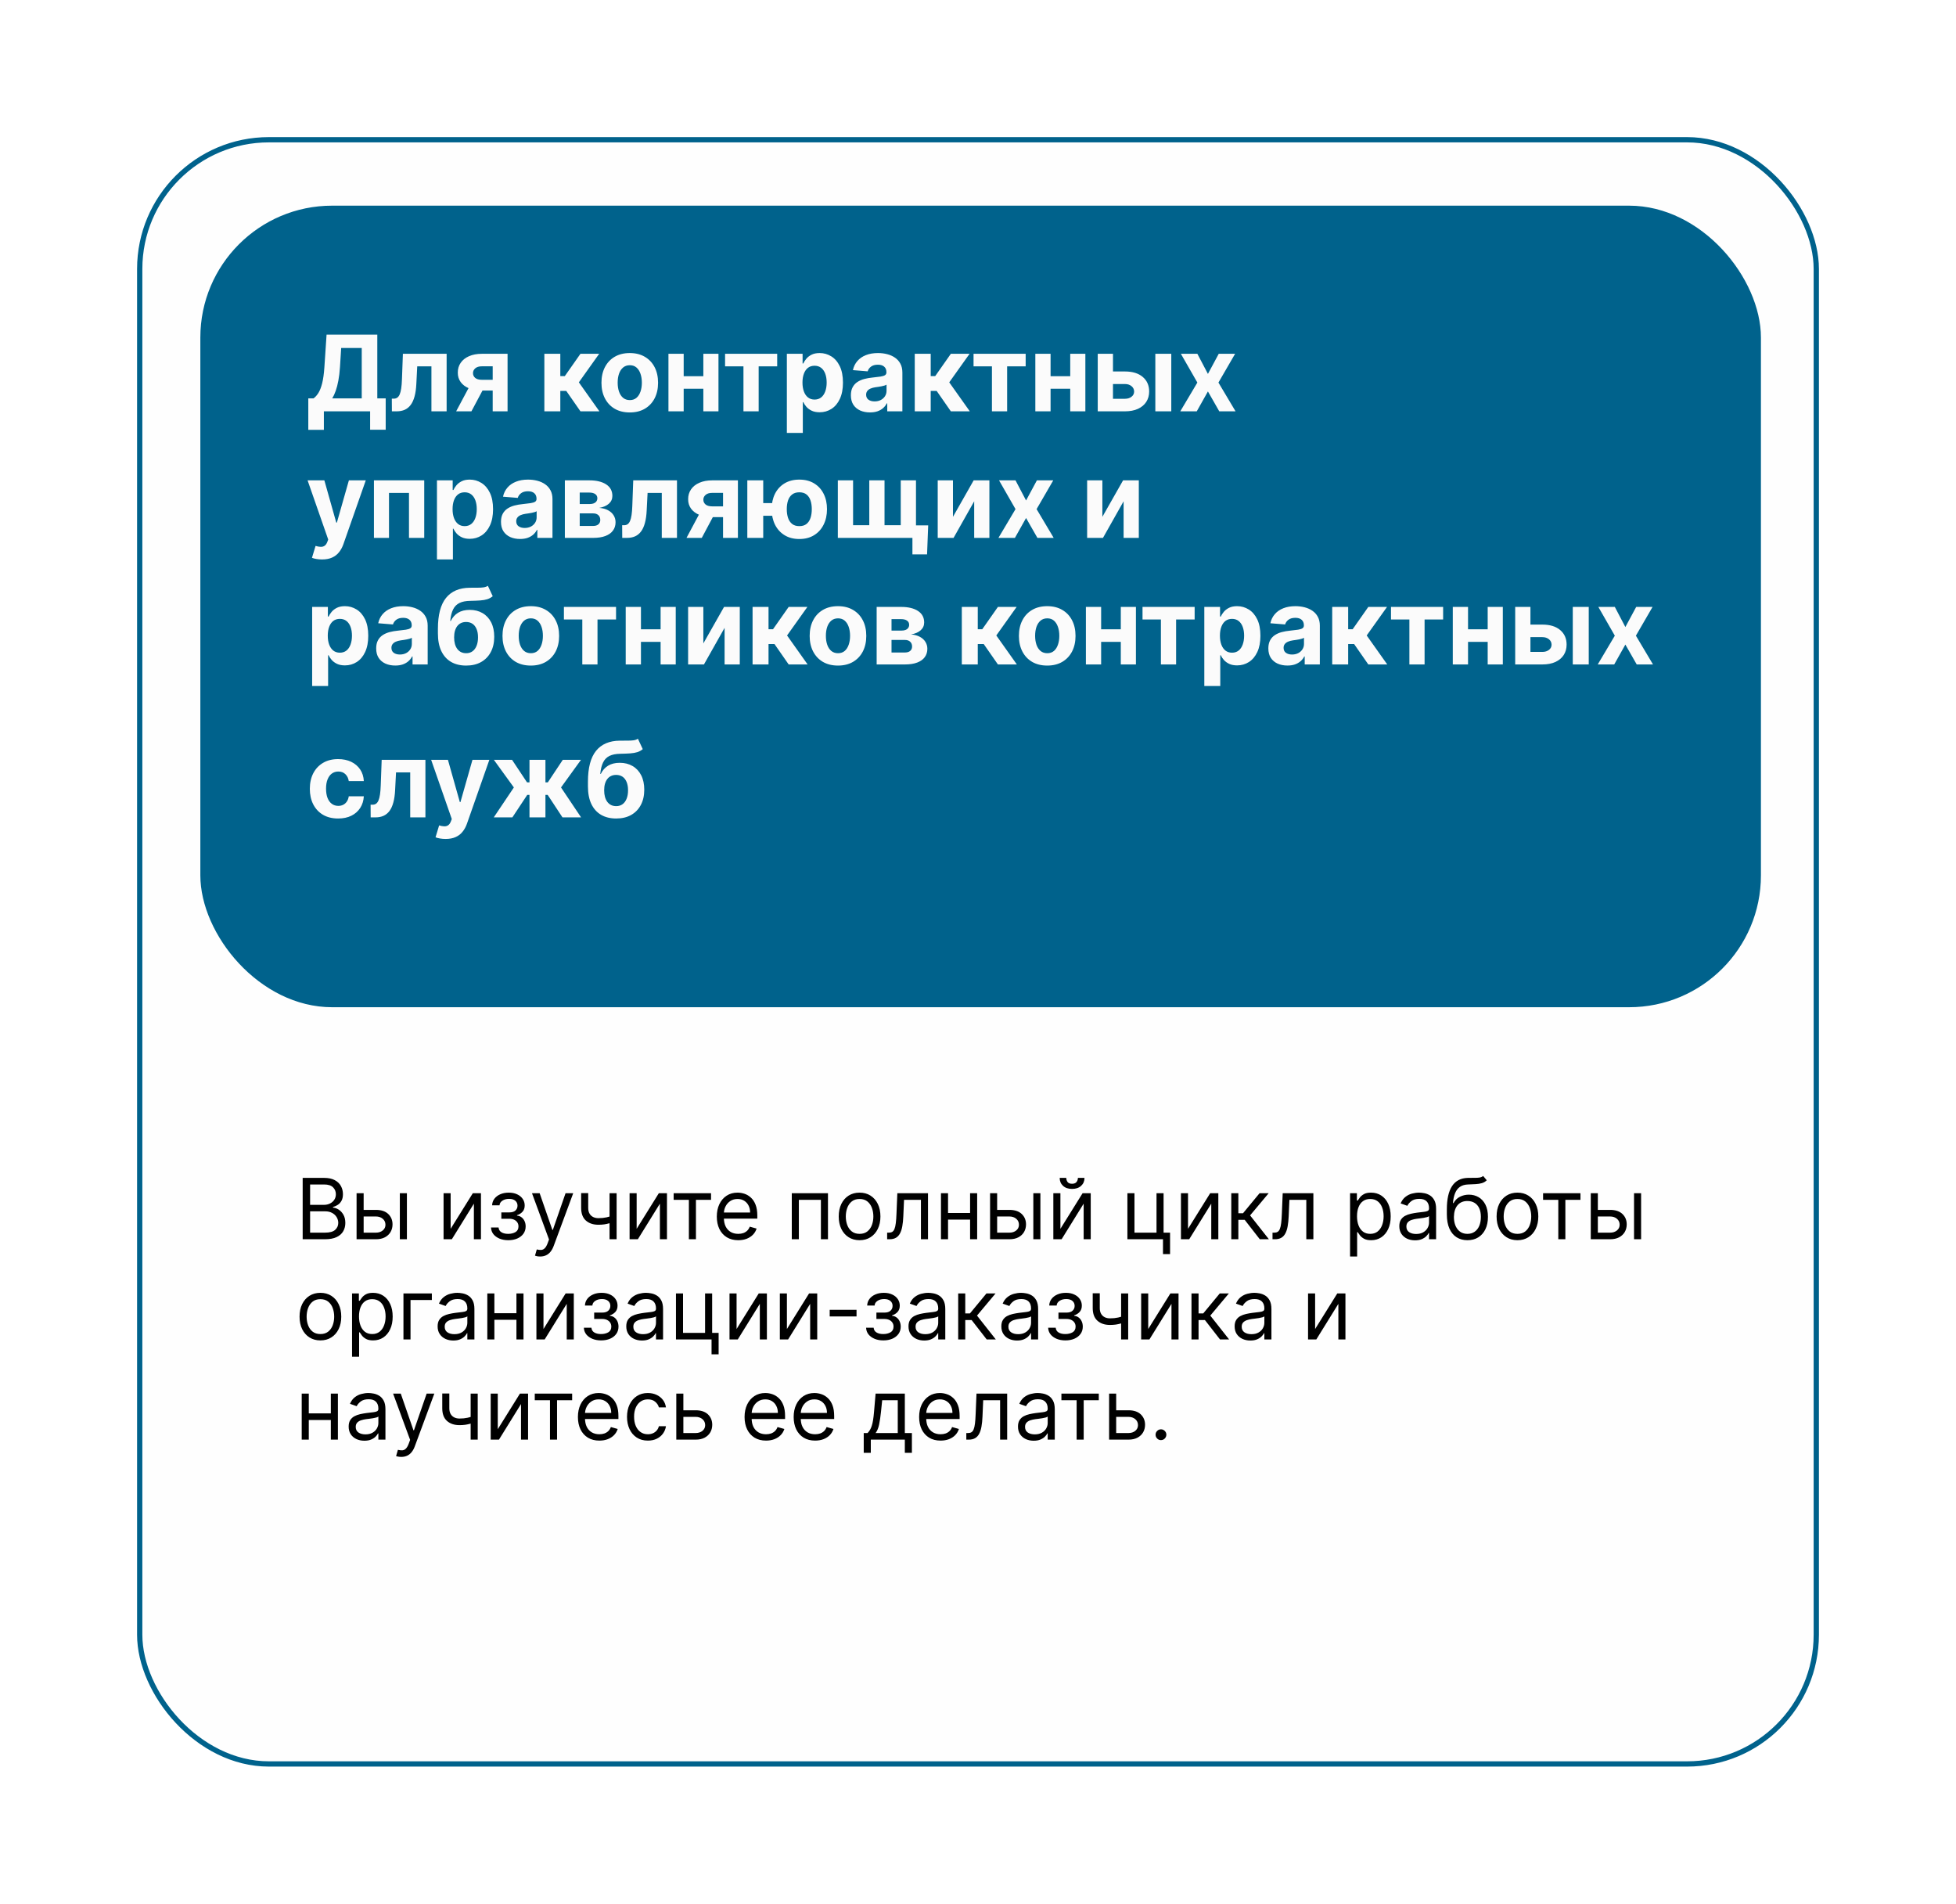 <?xml version="1.0" encoding="UTF-8"?> <svg xmlns="http://www.w3.org/2000/svg" width="371" height="361" viewBox="0 0 371 361" fill="none"> <g filter="url(#filter0_df_145_404)"> <rect x="26" y="22" width="319" height="309" rx="25" fill="#FEFEFE"></rect> <rect x="26.5" y="22.5" width="318" height="308" rx="24.5" stroke="#00628C"></rect> </g> <rect x="38" y="39" width="296" height="152" rx="25" fill="#00628C"></rect> <path d="M58.476 81.508V75.55H59.463C59.799 75.308 60.107 74.967 60.386 74.527C60.666 74.082 60.905 73.469 61.104 72.688C61.303 71.901 61.445 70.874 61.53 69.605L61.942 63.455H71.565V75.55H73.156V81.494H70.202V78H61.43V81.508H58.476ZM63.014 75.55H68.611V65.99H64.712L64.484 69.605C64.423 70.566 64.321 71.419 64.179 72.162C64.042 72.905 63.874 73.556 63.675 74.115C63.481 74.669 63.26 75.147 63.014 75.55ZM74.33 78L74.316 75.599H74.678C74.934 75.599 75.154 75.538 75.338 75.415C75.528 75.287 75.684 75.081 75.807 74.797C75.93 74.513 76.027 74.136 76.098 73.668C76.169 73.194 76.217 72.612 76.24 71.921L76.418 67.091H84.713V78H81.83V69.47H79.138L78.968 72.801C78.925 73.715 78.814 74.501 78.634 75.159C78.459 75.817 78.215 76.357 77.902 76.778C77.59 77.195 77.213 77.503 76.773 77.702C76.333 77.901 75.821 78 75.239 78H74.33ZM93.451 78V69.463H91.406C90.852 69.463 90.43 69.591 90.141 69.847C89.853 70.102 89.71 70.405 89.715 70.756C89.71 71.111 89.848 71.412 90.127 71.658C90.411 71.899 90.828 72.02 91.377 72.02H94.46V74.065H91.377C90.444 74.065 89.637 73.923 88.955 73.639C88.273 73.355 87.748 72.96 87.379 72.453C87.009 71.942 86.827 71.347 86.832 70.671C86.827 69.96 87.009 69.338 87.379 68.803C87.748 68.263 88.276 67.844 88.962 67.546C89.654 67.242 90.468 67.091 91.406 67.091H96.271V78H93.451ZM86.519 78L89.552 72.318H92.442L89.417 78H86.519ZM103.25 78V67.091H106.276V71.324H107.128L110.097 67.091H113.648L109.792 72.503L113.691 78H110.097L107.405 74.129H106.276V78H103.25ZM119.449 78.213C118.346 78.213 117.392 77.979 116.587 77.51C115.786 77.037 115.169 76.378 114.733 75.535C114.297 74.688 114.08 73.706 114.08 72.588C114.08 71.461 114.297 70.476 114.733 69.633C115.169 68.786 115.786 68.128 116.587 67.659C117.392 67.186 118.346 66.949 119.449 66.949C120.552 66.949 121.504 67.186 122.304 67.659C123.109 68.128 123.729 68.786 124.165 69.633C124.6 70.476 124.818 71.461 124.818 72.588C124.818 73.706 124.6 74.688 124.165 75.535C123.729 76.378 123.109 77.037 122.304 77.51C121.504 77.979 120.552 78.213 119.449 78.213ZM119.463 75.869C119.965 75.869 120.384 75.727 120.72 75.443C121.056 75.154 121.31 74.761 121.48 74.264C121.655 73.767 121.743 73.201 121.743 72.567C121.743 71.932 121.655 71.367 121.48 70.869C121.31 70.372 121.056 69.979 120.72 69.69C120.384 69.401 119.965 69.257 119.463 69.257C118.956 69.257 118.53 69.401 118.185 69.69C117.844 69.979 117.586 70.372 117.411 70.869C117.24 71.367 117.155 71.932 117.155 72.567C117.155 73.201 117.24 73.767 117.411 74.264C117.586 74.761 117.844 75.154 118.185 75.443C118.53 75.727 118.956 75.869 119.463 75.869ZM134.378 71.338V73.717H128.682V71.338H134.378ZM129.676 67.091V78H126.786V67.091H129.676ZM136.274 67.091V78H133.405V67.091H136.274ZM137.526 69.47V67.091H147.412V69.47H143.897V78H141.013V69.47H137.526ZM149.246 82.091V67.091H152.229V68.923H152.364C152.497 68.63 152.689 68.331 152.94 68.028C153.195 67.721 153.527 67.465 153.934 67.261C154.346 67.053 154.857 66.949 155.468 66.949C156.263 66.949 156.997 67.157 157.67 67.574C158.342 67.986 158.879 68.608 159.282 69.442C159.684 70.27 159.886 71.31 159.886 72.56C159.886 73.776 159.689 74.804 159.296 75.642C158.908 76.475 158.378 77.108 157.705 77.538C157.038 77.965 156.29 78.178 155.461 78.178C154.874 78.178 154.374 78.081 153.962 77.886C153.555 77.692 153.221 77.448 152.961 77.155C152.701 76.856 152.502 76.556 152.364 76.253H152.272V82.091H149.246ZM152.208 72.546C152.208 73.194 152.298 73.76 152.478 74.243C152.658 74.726 152.918 75.102 153.259 75.372C153.6 75.637 154.014 75.77 154.502 75.77C154.995 75.77 155.411 75.635 155.752 75.365C156.093 75.09 156.351 74.712 156.526 74.229C156.706 73.741 156.796 73.18 156.796 72.546C156.796 71.916 156.709 71.362 156.533 70.883C156.358 70.405 156.1 70.031 155.759 69.761C155.418 69.492 154.999 69.356 154.502 69.356C154.01 69.356 153.593 69.487 153.252 69.747C152.916 70.008 152.658 70.377 152.478 70.855C152.298 71.333 152.208 71.897 152.208 72.546ZM165.013 78.206C164.317 78.206 163.697 78.085 163.153 77.844C162.608 77.597 162.177 77.235 161.86 76.757C161.548 76.274 161.391 75.673 161.391 74.953C161.391 74.347 161.503 73.838 161.725 73.426C161.948 73.014 162.251 72.683 162.634 72.432C163.018 72.181 163.453 71.992 163.941 71.864C164.433 71.736 164.95 71.646 165.489 71.594C166.124 71.528 166.635 71.466 167.023 71.409C167.412 71.347 167.693 71.258 167.869 71.139C168.044 71.021 168.131 70.846 168.131 70.614V70.571C168.131 70.121 167.989 69.773 167.705 69.527C167.426 69.281 167.028 69.158 166.512 69.158C165.968 69.158 165.534 69.278 165.212 69.52C164.89 69.757 164.677 70.055 164.573 70.415L161.775 70.188C161.917 69.525 162.196 68.952 162.613 68.469C163.03 67.981 163.567 67.607 164.225 67.347C164.888 67.081 165.655 66.949 166.526 66.949C167.132 66.949 167.712 67.02 168.266 67.162C168.825 67.304 169.32 67.524 169.751 67.822C170.186 68.121 170.53 68.504 170.781 68.973C171.031 69.437 171.157 69.993 171.157 70.642V78H168.288V76.487H168.202C168.027 76.828 167.793 77.129 167.499 77.389C167.206 77.645 166.853 77.846 166.441 77.993C166.029 78.135 165.553 78.206 165.013 78.206ZM165.88 76.118C166.325 76.118 166.718 76.03 167.059 75.855C167.4 75.675 167.667 75.434 167.862 75.131C168.056 74.828 168.153 74.484 168.153 74.101V72.943C168.058 73.005 167.928 73.062 167.762 73.114C167.601 73.161 167.419 73.206 167.215 73.249C167.012 73.287 166.808 73.322 166.604 73.355C166.401 73.383 166.216 73.41 166.05 73.433C165.695 73.485 165.385 73.568 165.12 73.682C164.855 73.796 164.649 73.949 164.502 74.144C164.355 74.333 164.282 74.57 164.282 74.854C164.282 75.266 164.431 75.581 164.729 75.798C165.032 76.011 165.416 76.118 165.88 76.118ZM173.504 78V67.091H176.53V71.324H177.382L180.351 67.091H183.902L180.045 72.503L183.945 78H180.351L177.659 74.129H176.53V78H173.504ZM184.655 69.47V67.091H194.541V69.47H191.026V78H188.142V69.47H184.655ZM203.968 71.338V73.717H198.272V71.338H203.968ZM199.266 67.091V78H196.375V67.091H199.266ZM205.864 67.091V78H202.995V67.091H205.864ZM210.108 70.443H213.368C214.812 70.443 215.939 70.789 216.748 71.48C217.558 72.167 217.963 73.085 217.963 74.236C217.963 74.984 217.78 75.642 217.416 76.21C217.051 76.774 216.526 77.214 215.839 77.531C215.153 77.844 214.329 78 213.368 78H208.211V67.091H211.102V75.621H213.368C213.874 75.621 214.291 75.493 214.618 75.237C214.944 74.981 215.11 74.655 215.115 74.257C215.11 73.836 214.944 73.492 214.618 73.227C214.291 72.957 213.874 72.822 213.368 72.822H210.108V70.443ZM219.135 78V67.091H222.16V78H219.135ZM227.107 67.091L229.11 70.905L231.162 67.091H234.266L231.105 72.546L234.351 78H231.262L229.11 74.229L226.993 78H223.868L227.107 72.546L223.982 67.091H227.107ZM61.075 106.091C60.692 106.091 60.332 106.06 59.996 105.999C59.664 105.942 59.39 105.868 59.172 105.778L59.854 103.52C60.209 103.629 60.528 103.688 60.812 103.697C61.101 103.707 61.35 103.641 61.558 103.499C61.771 103.357 61.944 103.115 62.077 102.774L62.254 102.312L58.341 91.091H61.523L63.781 99.102H63.895L66.175 91.091H69.378L65.138 103.179C64.934 103.766 64.657 104.277 64.307 104.713C63.961 105.153 63.523 105.492 62.993 105.729C62.463 105.97 61.823 106.091 61.075 106.091ZM70.926 102V91.091H80.465V102H77.574V93.47H73.781V102H70.926ZM82.879 106.091V91.091H85.862V92.923H85.997C86.13 92.63 86.322 92.331 86.572 92.028C86.828 91.721 87.16 91.465 87.567 91.261C87.979 91.053 88.49 90.949 89.101 90.949C89.896 90.949 90.63 91.157 91.303 91.574C91.975 91.986 92.512 92.608 92.915 93.442C93.317 94.27 93.519 95.31 93.519 96.56C93.519 97.776 93.322 98.804 92.929 99.642C92.541 100.475 92.01 101.107 91.338 101.538C90.671 101.964 89.922 102.178 89.094 102.178C88.507 102.178 88.007 102.08 87.595 101.886C87.188 101.692 86.854 101.448 86.594 101.155C86.333 100.857 86.135 100.556 85.997 100.253H85.905V106.091H82.879ZM85.841 96.546C85.841 97.194 85.931 97.76 86.111 98.243C86.291 98.726 86.551 99.102 86.892 99.372C87.233 99.637 87.647 99.77 88.135 99.77C88.627 99.77 89.044 99.635 89.385 99.365C89.726 99.09 89.984 98.712 90.159 98.229C90.339 97.741 90.429 97.18 90.429 96.546C90.429 95.916 90.341 95.362 90.166 94.883C89.991 94.405 89.733 94.031 89.392 93.761C89.051 93.492 88.632 93.356 88.135 93.356C87.642 93.356 87.226 93.487 86.885 93.747C86.549 94.008 86.291 94.377 86.111 94.855C85.931 95.333 85.841 95.897 85.841 96.546ZM98.646 102.206C97.95 102.206 97.33 102.085 96.785 101.844C96.241 101.598 95.81 101.235 95.493 100.757C95.18 100.274 95.024 99.673 95.024 98.953C95.024 98.347 95.135 97.838 95.358 97.426C95.581 97.014 95.883 96.683 96.267 96.432C96.651 96.181 97.086 95.992 97.574 95.864C98.066 95.736 98.582 95.646 99.122 95.594C99.757 95.528 100.268 95.466 100.656 95.409C101.045 95.347 101.326 95.258 101.501 95.139C101.677 95.021 101.764 94.846 101.764 94.614V94.571C101.764 94.121 101.622 93.773 101.338 93.527C101.059 93.281 100.661 93.158 100.145 93.158C99.6 93.158 99.167 93.278 98.845 93.52C98.523 93.757 98.31 94.055 98.206 94.415L95.408 94.188C95.55 93.525 95.829 92.952 96.246 92.469C96.662 91.981 97.2 91.607 97.858 91.347C98.521 91.081 99.288 90.949 100.159 90.949C100.765 90.949 101.345 91.02 101.899 91.162C102.458 91.304 102.953 91.524 103.384 91.822C103.819 92.121 104.162 92.504 104.413 92.973C104.664 93.437 104.79 93.993 104.79 94.642V102H101.92V100.487H101.835C101.66 100.828 101.426 101.129 101.132 101.389C100.839 101.645 100.486 101.846 100.074 101.993C99.662 102.135 99.186 102.206 98.646 102.206ZM99.513 100.118C99.958 100.118 100.351 100.03 100.692 99.855C101.033 99.675 101.3 99.434 101.494 99.131C101.688 98.828 101.786 98.484 101.786 98.101V96.943C101.691 97.005 101.561 97.062 101.395 97.114C101.234 97.161 101.052 97.206 100.848 97.249C100.644 97.287 100.441 97.322 100.237 97.355C100.034 97.383 99.849 97.41 99.683 97.433C99.328 97.485 99.018 97.568 98.753 97.682C98.488 97.796 98.282 97.949 98.135 98.144C97.988 98.333 97.915 98.57 97.915 98.854C97.915 99.266 98.064 99.581 98.362 99.798C98.665 100.011 99.049 100.118 99.513 100.118ZM107.137 102V91.091H111.789C113.134 91.091 114.197 91.347 114.978 91.858C115.759 92.369 116.15 93.096 116.15 94.038C116.15 94.63 115.93 95.123 115.489 95.516C115.049 95.909 114.438 96.174 113.657 96.311C114.31 96.358 114.867 96.508 115.326 96.758C115.79 97.005 116.143 97.324 116.384 97.717C116.63 98.11 116.754 98.546 116.754 99.024C116.754 99.644 116.588 100.177 116.256 100.622C115.93 101.067 115.449 101.408 114.815 101.645C114.185 101.882 113.415 102 112.506 102H107.137ZM109.957 99.734H112.506C112.928 99.734 113.257 99.635 113.494 99.436C113.735 99.233 113.856 98.956 113.856 98.605C113.856 98.217 113.735 97.912 113.494 97.689C113.257 97.466 112.928 97.355 112.506 97.355H109.957V99.734ZM109.957 95.579H111.853C112.156 95.579 112.414 95.537 112.627 95.452C112.845 95.362 113.011 95.234 113.124 95.068C113.243 94.903 113.302 94.706 113.302 94.479C113.302 94.142 113.167 93.88 112.897 93.69C112.627 93.501 112.258 93.406 111.789 93.406H109.957V95.579ZM118.021 102L118.007 99.599H118.369C118.625 99.599 118.845 99.538 119.03 99.415C119.219 99.287 119.375 99.081 119.499 98.797C119.622 98.513 119.719 98.136 119.79 97.668C119.861 97.194 119.908 96.612 119.932 95.921L120.109 91.091H128.405V102H125.521V93.47H122.83L122.659 96.801C122.616 97.715 122.505 98.501 122.325 99.159C122.15 99.817 121.906 100.357 121.594 100.778C121.281 101.195 120.905 101.503 120.464 101.702C120.024 101.901 119.513 102 118.93 102H118.021ZM137.142 102V93.463H135.097C134.543 93.463 134.122 93.591 133.833 93.847C133.544 94.102 133.402 94.405 133.407 94.756C133.402 95.111 133.539 95.412 133.819 95.658C134.103 95.899 134.519 96.02 135.069 96.02H138.151V98.065H135.069C134.136 98.065 133.328 97.923 132.647 97.639C131.965 97.355 131.439 96.96 131.07 96.453C130.701 95.942 130.518 95.347 130.523 94.671C130.518 93.96 130.701 93.338 131.07 92.803C131.439 92.263 131.967 91.844 132.654 91.546C133.345 91.242 134.159 91.091 135.097 91.091H139.962V102H137.142ZM130.211 102L133.243 96.318H136.134L133.108 102H130.211ZM148.343 95.402V97.803H142.426V95.402H148.343ZM144.763 91.091V102H141.745V91.091H144.763ZM151.61 102.213C150.53 102.213 149.597 101.972 148.811 101.489C148.025 101.006 147.419 100.338 146.993 99.486C146.572 98.633 146.361 97.656 146.361 96.553C146.361 95.449 146.572 94.476 146.993 93.633C147.419 92.791 148.025 92.133 148.811 91.659C149.597 91.186 150.53 90.949 151.61 90.949C152.694 90.949 153.627 91.186 154.408 91.659C155.194 92.133 155.798 92.791 156.219 93.633C156.645 94.476 156.858 95.449 156.858 96.553C156.858 97.656 156.645 98.633 156.219 99.486C155.798 100.338 155.194 101.006 154.408 101.489C153.627 101.972 152.694 102.213 151.61 102.213ZM151.61 99.77C152.173 99.77 152.628 99.633 152.973 99.358C153.319 99.079 153.572 98.697 153.733 98.215C153.894 97.727 153.975 97.173 153.975 96.553C153.975 95.932 153.894 95.383 153.733 94.905C153.572 94.422 153.319 94.043 152.973 93.769C152.628 93.494 152.173 93.356 151.61 93.356C151.051 93.356 150.596 93.494 150.246 93.769C149.896 94.038 149.638 94.412 149.472 94.891C149.311 95.369 149.23 95.923 149.23 96.553C149.23 97.178 149.311 97.731 149.472 98.215C149.638 98.697 149.896 99.079 150.246 99.358C150.596 99.633 151.051 99.77 151.61 99.77ZM176.052 99.621L175.839 105.125H173.062V102H171.848V99.621H176.052ZM158.914 91.091H161.805V99.599H164.88V91.091H167.771V99.599H170.846V91.091H173.737V102H158.914V91.091ZM180.75 98.008L184.678 91.091H187.661V102H184.777V95.061L180.864 102H177.86V91.091H180.75V98.008ZM192.615 91.091L194.618 94.905L196.67 91.091H199.774L196.613 96.546L199.859 102H196.77L194.618 98.229L192.501 102H189.376L192.615 96.546L189.49 91.091H192.615ZM209.09 98.008L213.018 91.091H216.001V102H213.117V95.061L209.204 102H206.2V91.091H209.09V98.008ZM59.207 130.091V115.091H62.19V116.923H62.325C62.458 116.63 62.65 116.331 62.901 116.028C63.156 115.721 63.488 115.465 63.895 115.261C64.307 115.053 64.818 114.949 65.429 114.949C66.224 114.949 66.958 115.157 67.631 115.574C68.303 115.986 68.84 116.608 69.243 117.442C69.645 118.27 69.847 119.31 69.847 120.56C69.847 121.777 69.65 122.804 69.257 123.642C68.869 124.475 68.338 125.107 67.666 125.538C66.999 125.964 66.251 126.178 65.422 126.178C64.835 126.178 64.335 126.08 63.923 125.886C63.516 125.692 63.182 125.448 62.922 125.155C62.661 124.857 62.463 124.556 62.325 124.253H62.233V130.091H59.207ZM62.169 120.545C62.169 121.194 62.259 121.76 62.439 122.243C62.619 122.726 62.879 123.102 63.22 123.372C63.561 123.637 63.975 123.77 64.463 123.77C64.956 123.77 65.372 123.635 65.713 123.365C66.054 123.09 66.312 122.712 66.487 122.229C66.667 121.741 66.757 121.18 66.757 120.545C66.757 119.916 66.669 119.362 66.494 118.884C66.319 118.405 66.061 118.031 65.72 117.761C65.379 117.491 64.96 117.357 64.463 117.357C63.971 117.357 63.554 117.487 63.213 117.747C62.877 118.008 62.619 118.377 62.439 118.855C62.259 119.333 62.169 119.897 62.169 120.545ZM74.974 126.206C74.278 126.206 73.658 126.085 73.114 125.844C72.569 125.598 72.138 125.235 71.821 124.757C71.508 124.274 71.352 123.673 71.352 122.953C71.352 122.347 71.463 121.838 71.686 121.426C71.909 121.014 72.212 120.683 72.595 120.432C72.979 120.181 73.414 119.991 73.902 119.864C74.394 119.736 74.91 119.646 75.45 119.594C76.085 119.527 76.596 119.466 76.984 119.409C77.373 119.348 77.654 119.258 77.829 119.139C78.005 119.021 78.092 118.846 78.092 118.614V118.571C78.092 118.121 77.95 117.773 77.666 117.527C77.387 117.281 76.989 117.158 76.473 117.158C75.928 117.158 75.495 117.278 75.173 117.52C74.851 117.757 74.638 118.055 74.534 118.415L71.736 118.188C71.878 117.525 72.157 116.952 72.574 116.469C72.99 115.981 73.528 115.607 74.186 115.347C74.849 115.081 75.616 114.949 76.487 114.949C77.093 114.949 77.673 115.02 78.227 115.162C78.786 115.304 79.281 115.524 79.712 115.822C80.147 116.121 80.49 116.504 80.742 116.973C80.992 117.437 81.118 117.993 81.118 118.642V126H78.249V124.487H78.163C77.988 124.828 77.754 125.129 77.46 125.389C77.167 125.645 76.814 125.846 76.402 125.993C75.99 126.135 75.514 126.206 74.974 126.206ZM75.841 124.118C76.286 124.118 76.679 124.03 77.02 123.855C77.361 123.675 77.628 123.434 77.822 123.131C78.017 122.828 78.114 122.484 78.114 122.101V120.943C78.019 121.005 77.889 121.062 77.723 121.114C77.562 121.161 77.38 121.206 77.176 121.249C76.972 121.286 76.769 121.322 76.565 121.355C76.362 121.384 76.177 121.41 76.011 121.433C75.656 121.485 75.346 121.568 75.081 121.682C74.816 121.795 74.61 121.949 74.463 122.143C74.316 122.333 74.243 122.57 74.243 122.854C74.243 123.266 74.392 123.58 74.69 123.798C74.993 124.011 75.377 124.118 75.841 124.118ZM92.535 111.085L93.458 113.06C93.15 113.315 92.809 113.505 92.435 113.628C92.061 113.746 91.614 113.824 91.093 113.862C90.577 113.9 89.947 113.926 89.204 113.94C88.361 113.95 87.674 114.085 87.144 114.345C86.614 114.606 86.211 115.015 85.937 115.574C85.662 116.128 85.482 116.852 85.397 117.747H85.504C85.83 117.08 86.29 116.563 86.881 116.199C87.478 115.834 88.214 115.652 89.09 115.652C90.018 115.652 90.83 115.856 91.526 116.263C92.227 116.67 92.772 117.255 93.16 118.017C93.548 118.779 93.742 119.693 93.742 120.759C93.742 121.866 93.524 122.83 93.089 123.649C92.658 124.464 92.045 125.096 91.249 125.545C90.454 125.991 89.507 126.213 88.408 126.213C87.305 126.213 86.353 125.981 85.553 125.517C84.758 125.053 84.142 124.369 83.707 123.464C83.276 122.56 83.06 121.447 83.06 120.126V119.232C83.06 116.604 83.572 114.655 84.594 113.386C85.617 112.117 87.121 111.473 89.104 111.455C89.644 111.445 90.132 111.443 90.567 111.447C91.003 111.452 91.384 111.431 91.711 111.384C92.042 111.336 92.317 111.237 92.535 111.085ZM88.423 123.869C88.887 123.869 89.284 123.749 89.616 123.507C89.952 123.266 90.21 122.92 90.39 122.47C90.575 122.02 90.667 121.483 90.667 120.858C90.667 120.238 90.575 119.712 90.39 119.281C90.21 118.846 89.952 118.514 89.616 118.287C89.28 118.06 88.877 117.946 88.408 117.946C88.058 117.946 87.743 118.01 87.464 118.138C87.184 118.266 86.945 118.455 86.746 118.706C86.552 118.952 86.401 119.258 86.292 119.622C86.188 119.982 86.136 120.394 86.136 120.858C86.136 121.791 86.337 122.527 86.739 123.067C87.147 123.602 87.708 123.869 88.423 123.869ZM100.679 126.213C99.576 126.213 98.622 125.979 97.817 125.51C97.017 125.036 96.399 124.378 95.963 123.536C95.528 122.688 95.31 121.705 95.31 120.588C95.31 119.461 95.528 118.476 95.963 117.634C96.399 116.786 97.017 116.128 97.817 115.659C98.622 115.186 99.576 114.949 100.679 114.949C101.783 114.949 102.734 115.186 103.534 115.659C104.339 116.128 104.96 116.786 105.395 117.634C105.831 118.476 106.049 119.461 106.049 120.588C106.049 121.705 105.831 122.688 105.395 123.536C104.96 124.378 104.339 125.036 103.534 125.51C102.734 125.979 101.783 126.213 100.679 126.213ZM100.694 123.869C101.195 123.869 101.614 123.727 101.951 123.443C102.287 123.154 102.54 122.761 102.711 122.264C102.886 121.767 102.973 121.201 102.973 120.567C102.973 119.932 102.886 119.366 102.711 118.869C102.54 118.372 102.287 117.979 101.951 117.69C101.614 117.402 101.195 117.257 100.694 117.257C100.187 117.257 99.761 117.402 99.415 117.69C99.074 117.979 98.816 118.372 98.641 118.869C98.471 119.366 98.385 119.932 98.385 120.567C98.385 121.201 98.471 121.767 98.641 122.264C98.816 122.761 99.074 123.154 99.415 123.443C99.761 123.727 100.187 123.869 100.694 123.869ZM106.96 117.47V115.091H116.846V117.47H113.33V126H110.447V117.47H106.96ZM126.272 119.338V121.717H120.576V119.338H126.272ZM121.571 115.091V126H118.68V115.091H121.571ZM128.169 115.091V126H125.299V115.091H128.169ZM133.407 122.009L137.334 115.091H140.317V126H137.434V119.061L133.52 126H130.516V115.091H133.407V122.009ZM142.743 126V115.091H145.768V119.324H146.62L149.589 115.091H153.14L149.284 120.503L153.183 126H149.589L146.897 122.129H145.768V126H142.743ZM158.941 126.213C157.838 126.213 156.884 125.979 156.079 125.51C155.279 125.036 154.661 124.378 154.225 123.536C153.79 122.688 153.572 121.705 153.572 120.588C153.572 119.461 153.79 118.476 154.225 117.634C154.661 116.786 155.279 116.128 156.079 115.659C156.884 115.186 157.838 114.949 158.941 114.949C160.044 114.949 160.996 115.186 161.796 115.659C162.601 116.128 163.221 116.786 163.657 117.634C164.093 118.476 164.31 119.461 164.31 120.588C164.31 121.705 164.093 122.688 163.657 123.536C163.221 124.378 162.601 125.036 161.796 125.51C160.996 125.979 160.044 126.213 158.941 126.213ZM158.955 123.869C159.457 123.869 159.876 123.727 160.212 123.443C160.549 123.154 160.802 122.761 160.972 122.264C161.147 121.767 161.235 121.201 161.235 120.567C161.235 119.932 161.147 119.366 160.972 118.869C160.802 118.372 160.549 117.979 160.212 117.69C159.876 117.402 159.457 117.257 158.955 117.257C158.449 117.257 158.022 117.402 157.677 117.69C157.336 117.979 157.078 118.372 156.903 118.869C156.732 119.366 156.647 119.932 156.647 120.567C156.647 121.201 156.732 121.767 156.903 122.264C157.078 122.761 157.336 123.154 157.677 123.443C158.022 123.727 158.449 123.869 158.955 123.869ZM166.278 126V115.091H170.93C172.274 115.091 173.337 115.347 174.119 115.858C174.9 116.369 175.29 117.096 175.29 118.038C175.29 118.63 175.07 119.123 174.63 119.516C174.19 119.909 173.579 120.174 172.798 120.311C173.451 120.358 174.007 120.508 174.467 120.759C174.931 121.005 175.283 121.324 175.525 121.717C175.771 122.11 175.894 122.546 175.894 123.024C175.894 123.644 175.728 124.177 175.397 124.622C175.07 125.067 174.59 125.408 173.955 125.645C173.326 125.882 172.556 126 171.647 126H166.278ZM169.097 123.734H171.647C172.068 123.734 172.397 123.635 172.634 123.436C172.876 123.232 172.996 122.955 172.996 122.605C172.996 122.217 172.876 121.911 172.634 121.689C172.397 121.466 172.068 121.355 171.647 121.355H169.097V123.734ZM169.097 119.58H170.994C171.297 119.58 171.555 119.537 171.768 119.452C171.986 119.362 172.151 119.234 172.265 119.068C172.383 118.902 172.442 118.706 172.442 118.479C172.442 118.143 172.308 117.88 172.038 117.69C171.768 117.501 171.398 117.406 170.93 117.406H169.097V119.58ZM182.43 126V115.091H185.456V119.324H186.308L189.277 115.091H192.828L188.971 120.503L192.87 126H189.277L186.585 122.129H185.456V126H182.43ZM198.629 126.213C197.525 126.213 196.571 125.979 195.766 125.51C194.966 125.036 194.348 124.378 193.913 123.536C193.477 122.688 193.259 121.705 193.259 120.588C193.259 119.461 193.477 118.476 193.913 117.634C194.348 116.786 194.966 116.128 195.766 115.659C196.571 115.186 197.525 114.949 198.629 114.949C199.732 114.949 200.683 115.186 201.484 115.659C202.289 116.128 202.909 116.786 203.344 117.634C203.78 118.476 203.998 119.461 203.998 120.588C203.998 121.705 203.78 122.688 203.344 123.536C202.909 124.378 202.289 125.036 201.484 125.51C200.683 125.979 199.732 126.213 198.629 126.213ZM198.643 123.869C199.145 123.869 199.564 123.727 199.9 123.443C200.236 123.154 200.489 122.761 200.66 122.264C200.835 121.767 200.923 121.201 200.923 120.567C200.923 119.932 200.835 119.366 200.66 118.869C200.489 118.372 200.236 117.979 199.9 117.69C199.564 117.402 199.145 117.257 198.643 117.257C198.136 117.257 197.71 117.402 197.364 117.69C197.023 117.979 196.765 118.372 196.59 118.869C196.42 119.366 196.335 119.932 196.335 120.567C196.335 121.201 196.42 121.767 196.59 122.264C196.765 122.761 197.023 123.154 197.364 123.443C197.71 123.727 198.136 123.869 198.643 123.869ZM213.558 119.338V121.717H207.862V119.338H213.558ZM208.856 115.091V126H205.965V115.091H208.856ZM215.454 115.091V126H212.585V115.091H215.454ZM216.706 117.47V115.091H226.592V117.47H223.076V126H220.193V117.47H216.706ZM228.426 130.091V115.091H231.409V116.923H231.544C231.677 116.63 231.868 116.331 232.119 116.028C232.375 115.721 232.706 115.465 233.114 115.261C233.526 115.053 234.037 114.949 234.648 114.949C235.443 114.949 236.177 115.157 236.849 115.574C237.522 115.986 238.059 116.608 238.462 117.442C238.864 118.27 239.065 119.31 239.065 120.56C239.065 121.777 238.869 122.804 238.476 123.642C238.088 124.475 237.557 125.107 236.885 125.538C236.217 125.964 235.469 126.178 234.641 126.178C234.054 126.178 233.554 126.08 233.142 125.886C232.735 125.692 232.401 125.448 232.141 125.155C231.88 124.857 231.681 124.556 231.544 124.253H231.452V130.091H228.426ZM231.388 120.545C231.388 121.194 231.478 121.76 231.658 122.243C231.838 122.726 232.098 123.102 232.439 123.372C232.78 123.637 233.194 123.77 233.682 123.77C234.174 123.77 234.591 123.635 234.932 123.365C235.273 123.09 235.531 122.712 235.706 122.229C235.886 121.741 235.976 121.18 235.976 120.545C235.976 119.916 235.888 119.362 235.713 118.884C235.538 118.405 235.28 118.031 234.939 117.761C234.598 117.491 234.179 117.357 233.682 117.357C233.189 117.357 232.773 117.487 232.432 117.747C232.096 118.008 231.838 118.377 231.658 118.855C231.478 119.333 231.388 119.897 231.388 120.545ZM244.193 126.206C243.497 126.206 242.877 126.085 242.332 125.844C241.788 125.598 241.357 125.235 241.04 124.757C240.727 124.274 240.571 123.673 240.571 122.953C240.571 122.347 240.682 121.838 240.905 121.426C241.127 121.014 241.43 120.683 241.814 120.432C242.197 120.181 242.633 119.991 243.121 119.864C243.613 119.736 244.129 119.646 244.669 119.594C245.304 119.527 245.815 119.466 246.203 119.409C246.591 119.348 246.873 119.258 247.048 119.139C247.223 119.021 247.311 118.846 247.311 118.614V118.571C247.311 118.121 247.169 117.773 246.885 117.527C246.606 117.281 246.208 117.158 245.692 117.158C245.147 117.158 244.714 117.278 244.392 117.52C244.07 117.757 243.857 118.055 243.753 118.415L240.955 118.188C241.097 117.525 241.376 116.952 241.793 116.469C242.209 115.981 242.747 115.607 243.405 115.347C244.068 115.081 244.835 114.949 245.706 114.949C246.312 114.949 246.892 115.02 247.446 115.162C248.005 115.304 248.5 115.524 248.93 115.822C249.366 116.121 249.709 116.504 249.96 116.973C250.211 117.437 250.337 117.993 250.337 118.642V126H247.467V124.487H247.382C247.207 124.828 246.973 125.129 246.679 125.389C246.385 125.645 246.033 125.846 245.621 125.993C245.209 126.135 244.733 126.206 244.193 126.206ZM245.06 124.118C245.505 124.118 245.898 124.03 246.239 123.855C246.58 123.675 246.847 123.434 247.041 123.131C247.235 122.828 247.332 122.484 247.332 122.101V120.943C247.238 121.005 247.107 121.062 246.942 121.114C246.781 121.161 246.598 121.206 246.395 121.249C246.191 121.286 245.988 121.322 245.784 121.355C245.58 121.384 245.396 121.41 245.23 121.433C244.875 121.485 244.565 121.568 244.3 121.682C244.035 121.795 243.829 121.949 243.682 122.143C243.535 122.333 243.462 122.57 243.462 122.854C243.462 123.266 243.611 123.58 243.909 123.798C244.212 124.011 244.596 124.118 245.06 124.118ZM252.684 126V115.091H255.71V119.324H256.562L259.531 115.091H263.082L259.225 120.503L263.124 126H259.531L256.839 122.129H255.71V126H252.684ZM263.835 117.47V115.091H273.721V117.47H270.205V126H267.322V117.47H263.835ZM283.147 119.338V121.717H277.451V119.338H283.147ZM278.446 115.091V126H275.555V115.091H278.446ZM285.044 115.091V126H282.174V115.091H285.044ZM289.287 118.443H292.547C293.991 118.443 295.118 118.789 295.928 119.48C296.738 120.167 297.142 121.085 297.142 122.236C297.142 122.984 296.96 123.642 296.596 124.21C296.231 124.774 295.705 125.214 295.019 125.531C294.332 125.844 293.508 126 292.547 126H287.391V115.091H290.282V123.621H292.547C293.054 123.621 293.471 123.493 293.797 123.237C294.124 122.982 294.29 122.655 294.294 122.257C294.29 121.836 294.124 121.492 293.797 121.227C293.471 120.957 293.054 120.822 292.547 120.822H289.287V118.443ZM298.314 126V115.091H301.34V126H298.314ZM306.287 115.091L308.289 118.905L310.342 115.091H313.446L310.285 120.545L313.531 126H310.441L308.289 122.229L306.173 126H303.048L306.287 120.545L303.162 115.091H306.287ZM64.136 155.213C63.019 155.213 62.058 154.976 61.253 154.503C60.453 154.025 59.837 153.362 59.406 152.514C58.98 151.667 58.767 150.691 58.767 149.588C58.767 148.471 58.983 147.491 59.413 146.648C59.849 145.8 60.467 145.14 61.267 144.666C62.067 144.188 63.019 143.949 64.122 143.949C65.074 143.949 65.907 144.122 66.622 144.467C67.337 144.813 67.903 145.298 68.32 145.923C68.736 146.548 68.966 147.282 69.008 148.125H66.153C66.073 147.58 65.86 147.143 65.514 146.811C65.173 146.475 64.726 146.307 64.172 146.307C63.703 146.307 63.294 146.435 62.943 146.69C62.597 146.941 62.328 147.308 62.133 147.791C61.939 148.274 61.842 148.859 61.842 149.545C61.842 150.241 61.937 150.833 62.126 151.321C62.321 151.809 62.593 152.18 62.943 152.436C63.294 152.692 63.703 152.82 64.172 152.82C64.517 152.82 64.828 152.749 65.102 152.607C65.382 152.464 65.611 152.259 65.791 151.989C65.976 151.714 66.097 151.385 66.153 151.001H69.008C68.961 151.835 68.734 152.569 68.327 153.203C67.924 153.833 67.368 154.325 66.658 154.68C65.947 155.036 65.107 155.213 64.136 155.213ZM70.306 155L70.292 152.599H70.654C70.91 152.599 71.13 152.538 71.315 152.415C71.504 152.287 71.661 152.081 71.784 151.797C71.907 151.513 72.004 151.136 72.075 150.668C72.146 150.194 72.193 149.612 72.217 148.92L72.394 144.091H80.69V155H77.806V146.47H75.115L74.944 149.801C74.902 150.715 74.79 151.501 74.61 152.159C74.435 152.817 74.191 153.357 73.879 153.778C73.566 154.195 73.19 154.503 72.75 154.702C72.309 154.901 71.798 155 71.216 155H70.306ZM84.513 159.091C84.129 159.091 83.769 159.06 83.433 158.999C83.102 158.942 82.827 158.868 82.609 158.778L83.291 156.52C83.646 156.629 83.966 156.688 84.25 156.697C84.539 156.707 84.787 156.641 84.996 156.499C85.209 156.357 85.382 156.115 85.514 155.774L85.692 155.312L81.778 144.091H84.96L87.219 152.102H87.332L89.612 144.091H92.815L88.575 156.179C88.372 156.766 88.095 157.277 87.744 157.713C87.399 158.153 86.961 158.492 86.43 158.729C85.9 158.97 85.261 159.091 84.513 159.091ZM93.653 155L97.467 149.325L93.675 144.091H97.126L99.96 148.359H100.429V144.091H103.455V148.359H103.909L106.743 144.091H110.195L106.409 149.325L110.216 155H106.686L103.881 150.739H103.455V155H100.429V150.739H100.003L97.183 155H93.653ZM120.992 140.085L121.915 142.06C121.607 142.315 121.266 142.505 120.892 142.628C120.518 142.746 120.071 142.824 119.55 142.862C119.034 142.9 118.404 142.926 117.661 142.94C116.818 142.95 116.132 143.085 115.601 143.345C115.071 143.606 114.668 144.015 114.394 144.574C114.119 145.128 113.939 145.852 113.854 146.747H113.961C114.287 146.08 114.747 145.563 115.338 145.199C115.935 144.834 116.671 144.652 117.547 144.652C118.475 144.652 119.287 144.856 119.983 145.263C120.684 145.67 121.229 146.255 121.617 147.017C122.005 147.779 122.199 148.693 122.199 149.759C122.199 150.866 121.981 151.83 121.546 152.649C121.115 153.464 120.502 154.096 119.706 154.545C118.911 154.991 117.964 155.213 116.865 155.213C115.762 155.213 114.81 154.981 114.01 154.517C113.215 154.053 112.599 153.369 112.164 152.464C111.733 151.56 111.517 150.447 111.517 149.126V148.232C111.517 145.604 112.029 143.655 113.051 142.386C114.074 141.117 115.578 140.473 117.561 140.455C118.101 140.445 118.589 140.443 119.025 140.447C119.46 140.452 119.841 140.431 120.168 140.384C120.499 140.336 120.774 140.237 120.992 140.085ZM116.88 152.869C117.344 152.869 117.741 152.749 118.073 152.507C118.409 152.266 118.667 151.92 118.847 151.47C119.032 151.02 119.124 150.483 119.124 149.858C119.124 149.238 119.032 148.712 118.847 148.281C118.667 147.846 118.409 147.514 118.073 147.287C117.737 147.06 117.334 146.946 116.865 146.946C116.515 146.946 116.2 147.01 115.921 147.138C115.641 147.266 115.402 147.455 115.203 147.706C115.009 147.952 114.858 148.258 114.749 148.622C114.645 148.982 114.593 149.394 114.593 149.858C114.593 150.791 114.794 151.527 115.196 152.067C115.604 152.602 116.165 152.869 116.88 152.869Z" fill="#FBFBFB"></path> <path d="M57.409 235V223.364H61.477C62.288 223.364 62.956 223.504 63.483 223.784C64.01 224.061 64.401 224.434 64.659 224.903C64.917 225.369 65.046 225.886 65.046 226.455C65.046 226.955 64.956 227.367 64.778 227.693C64.604 228.019 64.373 228.277 64.085 228.466C63.801 228.655 63.492 228.795 63.159 228.886V229C63.515 229.023 63.873 229.148 64.233 229.375C64.593 229.602 64.894 229.928 65.136 230.352C65.379 230.777 65.5 231.295 65.5 231.909C65.5 232.492 65.367 233.017 65.102 233.483C64.837 233.949 64.419 234.318 63.847 234.591C63.275 234.864 62.53 235 61.614 235H57.409ZM58.818 233.75H61.614C62.534 233.75 63.188 233.572 63.574 233.216C63.964 232.856 64.159 232.42 64.159 231.909C64.159 231.515 64.059 231.152 63.858 230.818C63.657 230.481 63.371 230.212 63 230.011C62.629 229.807 62.189 229.705 61.682 229.705H58.818V233.75ZM58.818 228.477H61.432C61.856 228.477 62.239 228.394 62.58 228.227C62.924 228.061 63.197 227.826 63.398 227.523C63.602 227.22 63.705 226.864 63.705 226.455C63.705 225.943 63.526 225.509 63.17 225.153C62.814 224.794 62.25 224.614 61.477 224.614H58.818V228.477ZM68.793 229.432H71.293C72.315 229.432 73.097 229.691 73.639 230.21C74.181 230.729 74.452 231.386 74.452 232.182C74.452 232.705 74.331 233.18 74.088 233.608C73.846 234.032 73.49 234.371 73.02 234.625C72.55 234.875 71.974 235 71.293 235H67.633V226.273H68.974V233.75H71.293C71.823 233.75 72.258 233.61 72.599 233.33C72.94 233.049 73.111 232.689 73.111 232.25C73.111 231.788 72.94 231.411 72.599 231.119C72.258 230.828 71.823 230.682 71.293 230.682H68.793V229.432ZM75.838 235V226.273H77.179V235H75.838ZM85.474 233.023L89.679 226.273H91.224V235H89.883V228.25L85.702 235H84.133V226.273H85.474V233.023ZM93.135 232.773H94.567C94.597 233.167 94.775 233.466 95.101 233.67C95.43 233.875 95.858 233.977 96.385 233.977C96.923 233.977 97.383 233.867 97.766 233.648C98.148 233.424 98.34 233.064 98.34 232.568C98.34 232.277 98.267 232.023 98.124 231.807C97.98 231.587 97.777 231.417 97.516 231.295C97.254 231.174 96.945 231.114 96.59 231.114H95.09V229.909H96.59C97.124 229.909 97.517 229.788 97.771 229.545C98.029 229.303 98.158 229 98.158 228.636C98.158 228.246 98.019 227.934 97.743 227.699C97.466 227.46 97.074 227.341 96.567 227.341C96.055 227.341 95.629 227.456 95.288 227.688C94.947 227.915 94.767 228.208 94.749 228.568H93.34C93.355 228.098 93.499 227.684 93.771 227.324C94.044 226.96 94.415 226.676 94.885 226.472C95.355 226.263 95.892 226.159 96.499 226.159C97.112 226.159 97.644 226.267 98.095 226.483C98.55 226.695 98.9 226.985 99.146 227.352C99.396 227.716 99.521 228.129 99.521 228.591C99.521 229.083 99.383 229.481 99.106 229.784C98.83 230.087 98.483 230.303 98.067 230.432V230.523C98.396 230.545 98.682 230.652 98.925 230.841C99.171 231.027 99.362 231.271 99.499 231.574C99.635 231.873 99.703 232.205 99.703 232.568C99.703 233.098 99.561 233.561 99.277 233.955C98.993 234.345 98.603 234.648 98.106 234.864C97.61 235.076 97.044 235.182 96.408 235.182C95.79 235.182 95.237 235.081 94.749 234.881C94.26 234.676 93.872 234.394 93.584 234.034C93.3 233.67 93.15 233.25 93.135 232.773ZM102.45 238.273C102.223 238.273 102.02 238.254 101.842 238.216C101.664 238.182 101.541 238.148 101.473 238.114L101.814 236.932C102.14 237.015 102.428 237.045 102.678 237.023C102.928 237 103.149 236.888 103.342 236.688C103.539 236.491 103.719 236.17 103.882 235.727L104.132 235.045L100.905 226.273H102.359L104.768 233.227H104.859L107.268 226.273H108.723L105.018 236.273C104.852 236.723 104.645 237.097 104.399 237.392C104.153 237.691 103.867 237.913 103.541 238.057C103.219 238.201 102.856 238.273 102.45 238.273ZM116.955 226.273V235H115.614V226.273H116.955ZM116.432 230.432V231.682C116.129 231.795 115.828 231.896 115.528 231.983C115.229 232.066 114.915 232.133 114.585 232.182C114.256 232.227 113.894 232.25 113.5 232.25C112.511 232.25 111.718 231.983 111.119 231.449C110.525 230.915 110.227 230.114 110.227 229.045V226.25H111.568V229.045C111.568 229.492 111.653 229.86 111.824 230.148C111.994 230.436 112.225 230.65 112.517 230.79C112.809 230.93 113.136 231 113.5 231C114.068 231 114.581 230.949 115.04 230.847C115.502 230.741 115.966 230.602 116.432 230.432ZM120.756 233.023L124.96 226.273H126.506V235H125.165V228.25L120.983 235H119.415V226.273H120.756V233.023ZM127.774 227.523V226.273H134.865V227.523H132.001V235H130.661V227.523H127.774ZM140.027 235.182C139.186 235.182 138.461 234.996 137.851 234.625C137.245 234.25 136.777 233.727 136.447 233.057C136.122 232.383 135.959 231.598 135.959 230.705C135.959 229.811 136.122 229.023 136.447 228.341C136.777 227.655 137.235 227.121 137.822 226.739C138.413 226.352 139.103 226.159 139.891 226.159C140.345 226.159 140.794 226.235 141.237 226.386C141.68 226.538 142.084 226.784 142.447 227.125C142.811 227.462 143.101 227.909 143.317 228.466C143.533 229.023 143.641 229.708 143.641 230.523V231.091H136.913V229.932H142.277C142.277 229.439 142.179 229 141.982 228.614C141.788 228.227 141.512 227.922 141.152 227.699C140.796 227.475 140.375 227.364 139.891 227.364C139.357 227.364 138.894 227.496 138.504 227.761C138.118 228.023 137.821 228.364 137.612 228.784C137.404 229.205 137.3 229.655 137.3 230.136V230.909C137.3 231.568 137.413 232.127 137.641 232.585C137.872 233.04 138.192 233.386 138.601 233.625C139.01 233.86 139.485 233.977 140.027 233.977C140.379 233.977 140.697 233.928 140.982 233.83C141.269 233.727 141.518 233.576 141.726 233.375C141.934 233.17 142.095 232.917 142.209 232.614L143.504 232.977C143.368 233.417 143.139 233.803 142.817 234.136C142.495 234.466 142.097 234.723 141.624 234.909C141.15 235.091 140.618 235.182 140.027 235.182ZM150.18 235V226.273H157.044V235H155.703V227.523H151.521V235H150.18ZM163.038 235.182C162.25 235.182 161.559 234.994 160.964 234.619C160.374 234.244 159.911 233.72 159.578 233.045C159.249 232.371 159.084 231.583 159.084 230.682C159.084 229.773 159.249 228.979 159.578 228.301C159.911 227.623 160.374 227.097 160.964 226.722C161.559 226.347 162.25 226.159 163.038 226.159C163.826 226.159 164.516 226.347 165.107 226.722C165.701 227.097 166.163 227.623 166.493 228.301C166.826 228.979 166.993 229.773 166.993 230.682C166.993 231.583 166.826 232.371 166.493 233.045C166.163 233.72 165.701 234.244 165.107 234.619C164.516 234.994 163.826 235.182 163.038 235.182ZM163.038 233.977C163.637 233.977 164.129 233.824 164.516 233.517C164.902 233.21 165.188 232.807 165.374 232.307C165.559 231.807 165.652 231.265 165.652 230.682C165.652 230.098 165.559 229.555 165.374 229.051C165.188 228.547 164.902 228.14 164.516 227.83C164.129 227.519 163.637 227.364 163.038 227.364C162.44 227.364 161.947 227.519 161.561 227.83C161.175 228.14 160.889 228.547 160.703 229.051C160.518 229.555 160.425 230.098 160.425 230.682C160.425 231.265 160.518 231.807 160.703 232.307C160.889 232.807 161.175 233.21 161.561 233.517C161.947 233.824 162.44 233.977 163.038 233.977ZM168.267 235V233.75H168.585C168.847 233.75 169.064 233.699 169.239 233.597C169.413 233.491 169.553 233.307 169.659 233.045C169.769 232.78 169.852 232.413 169.909 231.943C169.97 231.47 170.013 230.867 170.04 230.136L170.199 226.273H176.017V235H174.676V227.523H171.472L171.335 230.636C171.305 231.352 171.241 231.983 171.142 232.528C171.047 233.07 170.902 233.525 170.705 233.892C170.511 234.259 170.254 234.536 169.932 234.722C169.61 234.907 169.206 235 168.722 235H168.267ZM184.318 230.023V231.273H179.5V230.023H184.318ZM179.818 226.273V235H178.477V226.273H179.818ZM185.341 226.273V235H184V226.273H185.341ZM188.949 229.432H191.449C192.472 229.432 193.254 229.691 193.795 230.21C194.337 230.729 194.608 231.386 194.608 232.182C194.608 232.705 194.487 233.18 194.244 233.608C194.002 234.032 193.646 234.371 193.176 234.625C192.706 234.875 192.131 235 191.449 235H187.79V226.273H189.131V233.75H191.449C191.979 233.75 192.415 233.61 192.756 233.33C193.097 233.049 193.267 232.689 193.267 232.25C193.267 231.788 193.097 231.411 192.756 231.119C192.415 230.828 191.979 230.682 191.449 230.682H188.949V229.432ZM195.994 235V226.273H197.335V235H195.994ZM201.131 233.023L205.335 226.273H206.881V235H205.54V228.25L201.358 235H199.79V226.273H201.131V233.023ZM204.449 223.364H205.699C205.699 223.977 205.487 224.479 205.062 224.869C204.638 225.259 204.063 225.455 203.335 225.455C202.619 225.455 202.049 225.259 201.625 224.869C201.205 224.479 200.994 223.977 200.994 223.364H202.244C202.244 223.659 202.326 223.919 202.489 224.142C202.655 224.366 202.938 224.477 203.335 224.477C203.733 224.477 204.017 224.366 204.188 224.142C204.362 223.919 204.449 223.659 204.449 223.364ZM220.7 226.273V233.75H221.928V237.818H220.587V235H213.837V226.273H215.178V233.75H219.359V226.273H220.7ZM225.334 233.023L229.538 226.273H231.084V235H229.743V228.25L225.561 235H223.993V226.273H225.334V233.023ZM233.54 235V226.273H234.881V230.068H235.767L238.903 226.273H240.631L237.108 230.477L240.676 235H238.949L236.085 231.318H234.881V235H233.54ZM241.361 235V233.75H241.679C241.94 233.75 242.158 233.699 242.332 233.597C242.507 233.491 242.647 233.307 242.753 233.045C242.863 232.78 242.946 232.413 243.003 231.943C243.063 231.47 243.107 230.867 243.134 230.136L243.293 226.273H249.111V235H247.77V227.523H244.565L244.429 230.636C244.399 231.352 244.334 231.983 244.236 232.528C244.141 233.07 243.995 233.525 243.798 233.892C243.605 234.259 243.348 234.536 243.026 234.722C242.704 234.907 242.3 235 241.815 235H241.361ZM256.071 238.273V226.273H257.366V227.659H257.526C257.624 227.508 257.76 227.314 257.935 227.08C258.113 226.841 258.366 226.629 258.696 226.443C259.029 226.254 259.48 226.159 260.048 226.159C260.783 226.159 261.431 226.343 261.991 226.71C262.552 227.078 262.99 227.598 263.304 228.273C263.618 228.947 263.776 229.742 263.776 230.659C263.776 231.583 263.618 232.384 263.304 233.062C262.99 233.737 262.554 234.259 261.997 234.631C261.44 234.998 260.798 235.182 260.071 235.182C259.51 235.182 259.062 235.089 258.724 234.903C258.387 234.714 258.128 234.5 257.946 234.261C257.764 234.019 257.624 233.818 257.526 233.659H257.412V238.273H256.071ZM257.389 230.636C257.389 231.295 257.486 231.877 257.679 232.381C257.872 232.881 258.154 233.273 258.526 233.557C258.897 233.837 259.351 233.977 259.889 233.977C260.45 233.977 260.918 233.83 261.293 233.534C261.671 233.235 261.955 232.833 262.145 232.33C262.338 231.822 262.435 231.258 262.435 230.636C262.435 230.023 262.34 229.47 262.151 228.977C261.965 228.481 261.683 228.089 261.304 227.801C260.929 227.509 260.457 227.364 259.889 227.364C259.344 227.364 258.885 227.502 258.514 227.778C258.143 228.051 257.863 228.434 257.673 228.926C257.484 229.415 257.389 229.985 257.389 230.636ZM268.389 235.205C267.836 235.205 267.334 235.1 266.884 234.892C266.433 234.68 266.075 234.375 265.81 233.977C265.545 233.576 265.412 233.091 265.412 232.523C265.412 232.023 265.51 231.617 265.707 231.307C265.904 230.992 266.168 230.746 266.497 230.568C266.827 230.39 267.19 230.258 267.588 230.17C267.99 230.08 268.393 230.008 268.798 229.955C269.329 229.886 269.759 229.835 270.088 229.801C270.421 229.763 270.664 229.701 270.815 229.614C270.971 229.527 271.048 229.375 271.048 229.159V229.114C271.048 228.553 270.895 228.117 270.588 227.807C270.285 227.496 269.825 227.341 269.207 227.341C268.567 227.341 268.065 227.481 267.702 227.761C267.338 228.042 267.082 228.341 266.935 228.659L265.662 228.205C265.889 227.674 266.192 227.261 266.571 226.966C266.954 226.667 267.37 226.458 267.821 226.341C268.276 226.22 268.723 226.159 269.162 226.159C269.442 226.159 269.764 226.193 270.128 226.261C270.495 226.326 270.849 226.46 271.19 226.665C271.535 226.869 271.821 227.178 272.048 227.591C272.276 228.004 272.389 228.557 272.389 229.25V235H271.048V233.818H270.98C270.889 234.008 270.738 234.21 270.526 234.426C270.313 234.642 270.031 234.826 269.679 234.977C269.327 235.129 268.897 235.205 268.389 235.205ZM268.594 234C269.124 234 269.571 233.896 269.935 233.688C270.302 233.479 270.579 233.21 270.764 232.881C270.954 232.551 271.048 232.205 271.048 231.841V230.614C270.991 230.682 270.866 230.744 270.673 230.801C270.484 230.854 270.264 230.902 270.014 230.943C269.768 230.981 269.527 231.015 269.293 231.045C269.062 231.072 268.874 231.095 268.73 231.114C268.382 231.159 268.056 231.233 267.753 231.335C267.454 231.434 267.211 231.583 267.026 231.784C266.844 231.981 266.753 232.25 266.753 232.591C266.753 233.057 266.925 233.409 267.27 233.648C267.618 233.883 268.06 234 268.594 234ZM281.314 223L281.996 223.818C281.731 224.076 281.424 224.256 281.075 224.358C280.727 224.46 280.333 224.523 279.893 224.545C279.454 224.568 278.965 224.591 278.428 224.614C277.821 224.636 277.32 224.784 276.922 225.057C276.524 225.33 276.217 225.723 276.001 226.239C275.786 226.754 275.647 227.386 275.587 228.136H275.7C275.996 227.591 276.405 227.189 276.928 226.932C277.45 226.674 278.011 226.545 278.609 226.545C279.291 226.545 279.905 226.705 280.45 227.023C280.996 227.341 281.428 227.812 281.746 228.438C282.064 229.062 282.223 229.833 282.223 230.75C282.223 231.663 282.06 232.451 281.734 233.114C281.412 233.777 280.96 234.288 280.376 234.648C279.797 235.004 279.117 235.182 278.337 235.182C277.556 235.182 276.873 234.998 276.286 234.631C275.698 234.259 275.242 233.71 274.916 232.983C274.59 232.252 274.428 231.348 274.428 230.273V229.341C274.428 227.398 274.757 225.924 275.416 224.92C276.079 223.917 277.075 223.398 278.405 223.364C278.875 223.348 279.293 223.345 279.661 223.352C280.028 223.36 280.348 223.343 280.621 223.301C280.893 223.259 281.125 223.159 281.314 223ZM278.337 233.977C278.863 233.977 279.316 233.845 279.695 233.58C280.077 233.314 280.371 232.941 280.575 232.46C280.78 231.975 280.882 231.405 280.882 230.75C280.882 230.114 280.778 229.572 280.57 229.125C280.365 228.678 280.071 228.337 279.689 228.102C279.306 227.867 278.848 227.75 278.314 227.75C277.924 227.75 277.573 227.816 277.263 227.949C276.952 228.081 276.687 228.277 276.467 228.534C276.248 228.792 276.077 229.106 275.956 229.477C275.839 229.848 275.776 230.273 275.768 230.75C275.768 231.727 275.998 232.509 276.456 233.097C276.914 233.684 277.541 233.977 278.337 233.977ZM287.82 235.182C287.032 235.182 286.34 234.994 285.746 234.619C285.155 234.244 284.693 233.72 284.359 233.045C284.03 232.371 283.865 231.583 283.865 230.682C283.865 229.773 284.03 228.979 284.359 228.301C284.693 227.623 285.155 227.097 285.746 226.722C286.34 226.347 287.032 226.159 287.82 226.159C288.607 226.159 289.297 226.347 289.888 226.722C290.482 227.097 290.945 227.623 291.274 228.301C291.607 228.979 291.774 229.773 291.774 230.682C291.774 231.583 291.607 232.371 291.274 233.045C290.945 233.72 290.482 234.244 289.888 234.619C289.297 234.994 288.607 235.182 287.82 235.182ZM287.82 233.977C288.418 233.977 288.911 233.824 289.297 233.517C289.683 233.21 289.969 232.807 290.155 232.307C290.34 231.807 290.433 231.265 290.433 230.682C290.433 230.098 290.34 229.555 290.155 229.051C289.969 228.547 289.683 228.14 289.297 227.83C288.911 227.519 288.418 227.364 287.82 227.364C287.221 227.364 286.729 227.519 286.342 227.83C285.956 228.14 285.67 228.547 285.484 229.051C285.299 229.555 285.206 230.098 285.206 230.682C285.206 231.265 285.299 231.807 285.484 232.307C285.67 232.807 285.956 233.21 286.342 233.517C286.729 233.824 287.221 233.977 287.82 233.977ZM292.68 227.523V226.273H299.771V227.523H296.908V235H295.567V227.523H292.68ZM302.886 229.432H305.386C306.409 229.432 307.191 229.691 307.733 230.21C308.275 230.729 308.545 231.386 308.545 232.182C308.545 232.705 308.424 233.18 308.182 233.608C307.939 234.032 307.583 234.371 307.114 234.625C306.644 234.875 306.068 235 305.386 235H301.727V226.273H303.068V233.75H305.386C305.917 233.75 306.352 233.61 306.693 233.33C307.034 233.049 307.205 232.689 307.205 232.25C307.205 231.788 307.034 231.411 306.693 231.119C306.352 230.828 305.917 230.682 305.386 230.682H302.886V229.432ZM309.932 235V226.273H311.273V235H309.932ZM60.773 254.182C59.985 254.182 59.294 253.994 58.699 253.619C58.108 253.244 57.646 252.72 57.312 252.045C56.983 251.371 56.818 250.583 56.818 249.682C56.818 248.773 56.983 247.979 57.312 247.301C57.646 246.623 58.108 246.097 58.699 245.722C59.294 245.347 59.985 245.159 60.773 245.159C61.561 245.159 62.25 245.347 62.841 245.722C63.436 246.097 63.898 246.623 64.227 247.301C64.561 247.979 64.727 248.773 64.727 249.682C64.727 250.583 64.561 251.371 64.227 252.045C63.898 252.72 63.436 253.244 62.841 253.619C62.25 253.994 61.561 254.182 60.773 254.182ZM60.773 252.977C61.371 252.977 61.864 252.824 62.25 252.517C62.636 252.21 62.922 251.807 63.108 251.307C63.294 250.807 63.386 250.265 63.386 249.682C63.386 249.098 63.294 248.555 63.108 248.051C62.922 247.547 62.636 247.14 62.25 246.83C61.864 246.519 61.371 246.364 60.773 246.364C60.174 246.364 59.682 246.519 59.295 246.83C58.909 247.14 58.623 247.547 58.438 248.051C58.252 248.555 58.159 249.098 58.159 249.682C58.159 250.265 58.252 250.807 58.438 251.307C58.623 251.807 58.909 252.21 59.295 252.517C59.682 252.824 60.174 252.977 60.773 252.977ZM66.774 257.273V245.273H68.07V246.659H68.229C68.327 246.508 68.463 246.314 68.638 246.08C68.816 245.841 69.07 245.629 69.399 245.443C69.733 245.254 70.183 245.159 70.751 245.159C71.486 245.159 72.134 245.343 72.695 245.71C73.255 246.078 73.693 246.598 74.007 247.273C74.322 247.947 74.479 248.742 74.479 249.659C74.479 250.583 74.322 251.384 74.007 252.062C73.693 252.737 73.257 253.259 72.7 253.631C72.144 253.998 71.501 254.182 70.774 254.182C70.213 254.182 69.765 254.089 69.428 253.903C69.09 253.714 68.831 253.5 68.649 253.261C68.467 253.019 68.327 252.818 68.229 252.659H68.115V257.273H66.774ZM68.092 249.636C68.092 250.295 68.189 250.877 68.382 251.381C68.575 251.881 68.858 252.273 69.229 252.557C69.6 252.837 70.055 252.977 70.592 252.977C71.153 252.977 71.621 252.83 71.996 252.534C72.374 252.235 72.659 251.833 72.848 251.33C73.041 250.822 73.138 250.258 73.138 249.636C73.138 249.023 73.043 248.47 72.854 247.977C72.668 247.481 72.386 247.089 72.007 246.801C71.632 246.509 71.16 246.364 70.592 246.364C70.047 246.364 69.588 246.502 69.217 246.778C68.846 247.051 68.566 247.434 68.376 247.926C68.187 248.415 68.092 248.985 68.092 249.636ZM81.91 245.273V246.523H77.865V254H76.524V245.273H81.91ZM85.983 254.205C85.43 254.205 84.928 254.1 84.477 253.892C84.026 253.68 83.669 253.375 83.403 252.977C83.138 252.576 83.006 252.091 83.006 251.523C83.006 251.023 83.104 250.617 83.301 250.307C83.498 249.992 83.761 249.746 84.091 249.568C84.421 249.39 84.784 249.258 85.182 249.17C85.583 249.08 85.987 249.008 86.392 248.955C86.922 248.886 87.352 248.835 87.682 248.801C88.015 248.763 88.258 248.701 88.409 248.614C88.564 248.527 88.642 248.375 88.642 248.159V248.114C88.642 247.553 88.489 247.117 88.182 246.807C87.879 246.496 87.419 246.341 86.801 246.341C86.161 246.341 85.659 246.481 85.296 246.761C84.932 247.042 84.676 247.341 84.528 247.659L83.256 247.205C83.483 246.674 83.786 246.261 84.165 245.966C84.547 245.667 84.964 245.458 85.415 245.341C85.869 245.22 86.316 245.159 86.756 245.159C87.036 245.159 87.358 245.193 87.722 245.261C88.089 245.326 88.443 245.46 88.784 245.665C89.129 245.869 89.415 246.178 89.642 246.591C89.869 247.004 89.983 247.557 89.983 248.25V254H88.642V252.818H88.574C88.483 253.008 88.331 253.21 88.119 253.426C87.907 253.642 87.625 253.826 87.273 253.977C86.921 254.129 86.49 254.205 85.983 254.205ZM86.188 253C86.718 253 87.165 252.896 87.528 252.688C87.896 252.479 88.172 252.21 88.358 251.881C88.547 251.551 88.642 251.205 88.642 250.841V249.614C88.585 249.682 88.46 249.744 88.267 249.801C88.078 249.854 87.858 249.902 87.608 249.943C87.362 249.981 87.121 250.015 86.886 250.045C86.655 250.072 86.468 250.095 86.324 250.114C85.975 250.159 85.65 250.233 85.347 250.335C85.047 250.434 84.805 250.583 84.619 250.784C84.438 250.981 84.347 251.25 84.347 251.591C84.347 252.057 84.519 252.409 84.864 252.648C85.212 252.883 85.653 253 86.188 253ZM98.271 249.023V250.273H93.453V249.023H98.271ZM93.771 245.273V254H92.43V245.273H93.771ZM99.294 245.273V254H97.953V245.273H99.294ZM103.084 252.023L107.288 245.273H108.834V254H107.493V247.25L103.311 254H101.743V245.273H103.084V252.023ZM110.744 251.773H112.176C112.206 252.167 112.384 252.466 112.71 252.67C113.04 252.875 113.468 252.977 113.994 252.977C114.532 252.977 114.992 252.867 115.375 252.648C115.758 252.424 115.949 252.064 115.949 251.568C115.949 251.277 115.877 251.023 115.733 250.807C115.589 250.587 115.386 250.417 115.125 250.295C114.864 250.174 114.555 250.114 114.199 250.114H112.699V248.909H114.199C114.733 248.909 115.127 248.788 115.381 248.545C115.638 248.303 115.767 248 115.767 247.636C115.767 247.246 115.629 246.934 115.352 246.699C115.076 246.46 114.684 246.341 114.176 246.341C113.665 246.341 113.239 246.456 112.898 246.688C112.557 246.915 112.377 247.208 112.358 247.568H110.949C110.964 247.098 111.108 246.684 111.381 246.324C111.653 245.96 112.025 245.676 112.494 245.472C112.964 245.263 113.502 245.159 114.108 245.159C114.722 245.159 115.254 245.267 115.705 245.483C116.159 245.695 116.509 245.985 116.756 246.352C117.006 246.716 117.131 247.129 117.131 247.591C117.131 248.083 116.992 248.481 116.716 248.784C116.439 249.087 116.093 249.303 115.676 249.432V249.523C116.006 249.545 116.292 249.652 116.534 249.841C116.78 250.027 116.972 250.271 117.108 250.574C117.244 250.873 117.312 251.205 117.312 251.568C117.312 252.098 117.17 252.561 116.886 252.955C116.602 253.345 116.212 253.648 115.716 253.864C115.22 254.076 114.653 254.182 114.017 254.182C113.4 254.182 112.847 254.081 112.358 253.881C111.869 253.676 111.481 253.394 111.193 253.034C110.909 252.67 110.759 252.25 110.744 251.773ZM121.764 254.205C121.211 254.205 120.709 254.1 120.259 253.892C119.808 253.68 119.45 253.375 119.185 252.977C118.92 252.576 118.787 252.091 118.787 251.523C118.787 251.023 118.885 250.617 119.082 250.307C119.279 249.992 119.543 249.746 119.872 249.568C120.202 249.39 120.565 249.258 120.963 249.17C121.365 249.08 121.768 249.008 122.173 248.955C122.704 248.886 123.134 248.835 123.463 248.801C123.796 248.763 124.039 248.701 124.19 248.614C124.346 248.527 124.423 248.375 124.423 248.159V248.114C124.423 247.553 124.27 247.117 123.963 246.807C123.66 246.496 123.2 246.341 122.582 246.341C121.942 246.341 121.44 246.481 121.077 246.761C120.713 247.042 120.457 247.341 120.31 247.659L119.037 247.205C119.264 246.674 119.567 246.261 119.946 245.966C120.329 245.667 120.745 245.458 121.196 245.341C121.651 245.22 122.098 245.159 122.537 245.159C122.817 245.159 123.139 245.193 123.503 245.261C123.87 245.326 124.224 245.46 124.565 245.665C124.91 245.869 125.196 246.178 125.423 246.591C125.651 247.004 125.764 247.557 125.764 248.25V254H124.423V252.818H124.355C124.264 253.008 124.113 253.21 123.901 253.426C123.688 253.642 123.406 253.826 123.054 253.977C122.702 254.129 122.272 254.205 121.764 254.205ZM121.969 253C122.499 253 122.946 252.896 123.31 252.688C123.677 252.479 123.954 252.21 124.139 251.881C124.329 251.551 124.423 251.205 124.423 250.841V249.614C124.366 249.682 124.241 249.744 124.048 249.801C123.859 249.854 123.639 249.902 123.389 249.943C123.143 249.981 122.902 250.015 122.668 250.045C122.437 250.072 122.249 250.095 122.105 250.114C121.757 250.159 121.431 250.233 121.128 250.335C120.829 250.434 120.586 250.583 120.401 250.784C120.219 250.981 120.128 251.25 120.128 251.591C120.128 252.057 120.3 252.409 120.645 252.648C120.993 252.883 121.435 253 121.969 253ZM135.075 245.273V252.75H136.303V256.818H134.962V254H128.212V245.273H129.553V252.75H133.734V245.273H135.075ZM139.709 252.023L143.913 245.273H145.459V254H144.118V247.25L139.936 254H138.368V245.273H139.709V252.023ZM149.256 252.023L153.46 245.273H155.006V254H153.665V247.25L149.483 254H147.915V245.273H149.256V252.023ZM162.462 248.386V249.636H157.371V248.386H162.462ZM164.276 251.773H165.707C165.738 252.167 165.916 252.466 166.241 252.67C166.571 252.875 166.999 252.977 167.526 252.977C168.063 252.977 168.524 252.867 168.906 252.648C169.289 252.424 169.48 252.064 169.48 251.568C169.48 251.277 169.408 251.023 169.264 250.807C169.12 250.587 168.918 250.417 168.656 250.295C168.395 250.174 168.086 250.114 167.73 250.114H166.23V248.909H167.73C168.264 248.909 168.658 248.788 168.912 248.545C169.17 248.303 169.298 248 169.298 247.636C169.298 247.246 169.16 246.934 168.884 246.699C168.607 246.46 168.215 246.341 167.707 246.341C167.196 246.341 166.77 246.456 166.429 246.688C166.088 246.915 165.908 247.208 165.889 247.568H164.48C164.495 247.098 164.639 246.684 164.912 246.324C165.185 245.96 165.556 245.676 166.026 245.472C166.495 245.263 167.033 245.159 167.639 245.159C168.253 245.159 168.785 245.267 169.236 245.483C169.69 245.695 170.041 245.985 170.287 246.352C170.537 246.716 170.662 247.129 170.662 247.591C170.662 248.083 170.524 248.481 170.247 248.784C169.971 249.087 169.624 249.303 169.207 249.432V249.523C169.537 249.545 169.823 249.652 170.065 249.841C170.312 250.027 170.503 250.271 170.639 250.574C170.776 250.873 170.844 251.205 170.844 251.568C170.844 252.098 170.702 252.561 170.418 252.955C170.134 253.345 169.743 253.648 169.247 253.864C168.751 254.076 168.185 254.182 167.548 254.182C166.931 254.182 166.378 254.081 165.889 253.881C165.401 253.676 165.012 253.394 164.724 253.034C164.44 252.67 164.291 252.25 164.276 251.773ZM175.295 254.205C174.742 254.205 174.241 254.1 173.79 253.892C173.339 253.68 172.981 253.375 172.716 252.977C172.451 252.576 172.318 252.091 172.318 251.523C172.318 251.023 172.417 250.617 172.614 250.307C172.811 249.992 173.074 249.746 173.403 249.568C173.733 249.39 174.097 249.258 174.494 249.17C174.896 249.08 175.299 249.008 175.705 248.955C176.235 248.886 176.665 248.835 176.994 248.801C177.328 248.763 177.57 248.701 177.722 248.614C177.877 248.527 177.955 248.375 177.955 248.159V248.114C177.955 247.553 177.801 247.117 177.494 246.807C177.191 246.496 176.731 246.341 176.114 246.341C175.473 246.341 174.972 246.481 174.608 246.761C174.244 247.042 173.989 247.341 173.841 247.659L172.568 247.205C172.795 246.674 173.098 246.261 173.477 245.966C173.86 245.667 174.277 245.458 174.727 245.341C175.182 245.22 175.629 245.159 176.068 245.159C176.348 245.159 176.67 245.193 177.034 245.261C177.402 245.326 177.756 245.46 178.097 245.665C178.441 245.869 178.727 246.178 178.955 246.591C179.182 247.004 179.295 247.557 179.295 248.25V254H177.955V252.818H177.886C177.795 253.008 177.644 253.21 177.432 253.426C177.22 253.642 176.938 253.826 176.585 253.977C176.233 254.129 175.803 254.205 175.295 254.205ZM175.5 253C176.03 253 176.477 252.896 176.841 252.688C177.208 252.479 177.485 252.21 177.67 251.881C177.86 251.551 177.955 251.205 177.955 250.841V249.614C177.898 249.682 177.773 249.744 177.58 249.801C177.39 249.854 177.17 249.902 176.92 249.943C176.674 249.981 176.434 250.015 176.199 250.045C175.968 250.072 175.78 250.095 175.636 250.114C175.288 250.159 174.962 250.233 174.659 250.335C174.36 250.434 174.117 250.583 173.932 250.784C173.75 250.981 173.659 251.25 173.659 251.591C173.659 252.057 173.831 252.409 174.176 252.648C174.525 252.883 174.966 253 175.5 253ZM181.743 254V245.273H183.084V249.068H183.97L187.107 245.273H188.834L185.311 249.477L188.879 254H187.152L184.288 250.318H183.084V254H181.743ZM192.905 254.205C192.352 254.205 191.85 254.1 191.399 253.892C190.948 253.68 190.59 253.375 190.325 252.977C190.06 252.576 189.928 252.091 189.928 251.523C189.928 251.023 190.026 250.617 190.223 250.307C190.42 249.992 190.683 249.746 191.013 249.568C191.342 249.39 191.706 249.258 192.104 249.17C192.505 249.08 192.909 249.008 193.314 248.955C193.844 248.886 194.274 248.835 194.604 248.801C194.937 248.763 195.179 248.701 195.331 248.614C195.486 248.527 195.564 248.375 195.564 248.159V248.114C195.564 247.553 195.411 247.117 195.104 246.807C194.801 246.496 194.34 246.341 193.723 246.341C193.083 246.341 192.581 246.481 192.217 246.761C191.854 247.042 191.598 247.341 191.45 247.659L190.178 247.205C190.405 246.674 190.708 246.261 191.087 245.966C191.469 245.667 191.886 245.458 192.337 245.341C192.791 245.22 193.238 245.159 193.678 245.159C193.958 245.159 194.28 245.193 194.643 245.261C195.011 245.326 195.365 245.46 195.706 245.665C196.051 245.869 196.337 246.178 196.564 246.591C196.791 247.004 196.905 247.557 196.905 248.25V254H195.564V252.818H195.496C195.405 253.008 195.253 253.21 195.041 253.426C194.829 253.642 194.547 253.826 194.195 253.977C193.842 254.129 193.412 254.205 192.905 254.205ZM193.109 253C193.64 253 194.087 252.896 194.45 252.688C194.818 252.479 195.094 252.21 195.28 251.881C195.469 251.551 195.564 251.205 195.564 250.841V249.614C195.507 249.682 195.382 249.744 195.189 249.801C195 249.854 194.78 249.902 194.53 249.943C194.284 249.981 194.043 250.015 193.808 250.045C193.577 250.072 193.39 250.095 193.246 250.114C192.897 250.159 192.571 250.233 192.268 250.335C191.969 250.434 191.727 250.583 191.541 250.784C191.359 250.981 191.268 251.25 191.268 251.591C191.268 252.057 191.441 252.409 191.786 252.648C192.134 252.883 192.575 253 193.109 253ZM198.807 251.773H200.239C200.269 252.167 200.447 252.466 200.773 252.67C201.102 252.875 201.53 252.977 202.057 252.977C202.595 252.977 203.055 252.867 203.438 252.648C203.82 252.424 204.011 252.064 204.011 251.568C204.011 251.277 203.939 251.023 203.795 250.807C203.652 250.587 203.449 250.417 203.188 250.295C202.926 250.174 202.617 250.114 202.261 250.114H200.761V248.909H202.261C202.795 248.909 203.189 248.788 203.443 248.545C203.701 248.303 203.83 248 203.83 247.636C203.83 247.246 203.691 246.934 203.415 246.699C203.138 246.46 202.746 246.341 202.239 246.341C201.727 246.341 201.301 246.456 200.96 246.688C200.619 246.915 200.439 247.208 200.42 247.568H199.011C199.027 247.098 199.17 246.684 199.443 246.324C199.716 245.96 200.087 245.676 200.557 245.472C201.027 245.263 201.564 245.159 202.17 245.159C202.784 245.159 203.316 245.267 203.767 245.483C204.222 245.695 204.572 245.985 204.818 246.352C205.068 246.716 205.193 247.129 205.193 247.591C205.193 248.083 205.055 248.481 204.778 248.784C204.502 249.087 204.155 249.303 203.739 249.432V249.523C204.068 249.545 204.354 249.652 204.597 249.841C204.843 250.027 205.034 250.271 205.17 250.574C205.307 250.873 205.375 251.205 205.375 251.568C205.375 252.098 205.233 252.561 204.949 252.955C204.665 253.345 204.275 253.648 203.778 253.864C203.282 254.076 202.716 254.182 202.08 254.182C201.462 254.182 200.909 254.081 200.42 253.881C199.932 253.676 199.544 253.394 199.256 253.034C198.972 252.67 198.822 252.25 198.807 251.773ZM213.986 245.273V254H212.645V245.273H213.986ZM213.463 249.432V250.682C213.16 250.795 212.859 250.896 212.56 250.983C212.26 251.066 211.946 251.133 211.616 251.182C211.287 251.227 210.925 251.25 210.531 251.25C209.543 251.25 208.749 250.983 208.151 250.449C207.556 249.915 207.259 249.114 207.259 248.045V245.25H208.599V248.045C208.599 248.492 208.685 248.86 208.855 249.148C209.026 249.436 209.257 249.65 209.548 249.79C209.84 249.93 210.168 250 210.531 250C211.099 250 211.613 249.949 212.071 249.847C212.533 249.741 212.997 249.602 213.463 249.432ZM217.787 252.023L221.991 245.273H223.537V254H222.196V247.25L218.014 254H216.446V245.273H217.787V252.023ZM225.993 254V245.273H227.334V249.068H228.22L231.357 245.273H233.084L229.561 249.477L233.129 254H231.402L228.538 250.318H227.334V254H225.993ZM237.155 254.205C236.602 254.205 236.1 254.1 235.649 253.892C235.198 253.68 234.84 253.375 234.575 252.977C234.31 252.576 234.178 252.091 234.178 251.523C234.178 251.023 234.276 250.617 234.473 250.307C234.67 249.992 234.933 249.746 235.263 249.568C235.592 249.39 235.956 249.258 236.354 249.17C236.755 249.08 237.159 249.008 237.564 248.955C238.094 248.886 238.524 248.835 238.854 248.801C239.187 248.763 239.429 248.701 239.581 248.614C239.736 248.527 239.814 248.375 239.814 248.159V248.114C239.814 247.553 239.661 247.117 239.354 246.807C239.051 246.496 238.59 246.341 237.973 246.341C237.333 246.341 236.831 246.481 236.467 246.761C236.104 247.042 235.848 247.341 235.7 247.659L234.428 247.205C234.655 246.674 234.958 246.261 235.337 245.966C235.719 245.667 236.136 245.458 236.587 245.341C237.041 245.22 237.488 245.159 237.928 245.159C238.208 245.159 238.53 245.193 238.893 245.261C239.261 245.326 239.615 245.46 239.956 245.665C240.301 245.869 240.587 246.178 240.814 246.591C241.041 247.004 241.155 247.557 241.155 248.25V254H239.814V252.818H239.746C239.655 253.008 239.503 253.21 239.291 253.426C239.079 253.642 238.797 253.826 238.445 253.977C238.092 254.129 237.662 254.205 237.155 254.205ZM237.359 253C237.89 253 238.337 252.896 238.7 252.688C239.068 252.479 239.344 252.21 239.53 251.881C239.719 251.551 239.814 251.205 239.814 250.841V249.614C239.757 249.682 239.632 249.744 239.439 249.801C239.25 249.854 239.03 249.902 238.78 249.943C238.534 249.981 238.293 250.015 238.058 250.045C237.827 250.072 237.64 250.095 237.496 250.114C237.147 250.159 236.821 250.233 236.518 250.335C236.219 250.434 235.977 250.583 235.791 250.784C235.609 250.981 235.518 251.25 235.518 251.591C235.518 252.057 235.691 252.409 236.036 252.648C236.384 252.883 236.825 253 237.359 253ZM249.443 252.023L253.648 245.273H255.193V254H253.852V247.25L249.67 254H248.102V245.273H249.443V252.023ZM63.068 268.023V269.273H58.25V268.023H63.068ZM58.568 264.273V273H57.227V264.273H58.568ZM64.091 264.273V273H62.75V264.273H64.091ZM69.108 273.205C68.555 273.205 68.053 273.1 67.602 272.892C67.151 272.68 66.794 272.375 66.528 271.977C66.263 271.576 66.131 271.091 66.131 270.523C66.131 270.023 66.229 269.617 66.426 269.307C66.623 268.992 66.886 268.746 67.216 268.568C67.546 268.39 67.909 268.258 68.307 268.17C68.708 268.08 69.112 268.008 69.517 267.955C70.047 267.886 70.477 267.835 70.807 267.801C71.14 267.763 71.383 267.701 71.534 267.614C71.689 267.527 71.767 267.375 71.767 267.159V267.114C71.767 266.553 71.614 266.117 71.307 265.807C71.004 265.496 70.544 265.341 69.926 265.341C69.286 265.341 68.784 265.481 68.421 265.761C68.057 266.042 67.801 266.341 67.653 266.659L66.381 266.205C66.608 265.674 66.911 265.261 67.29 264.966C67.672 264.667 68.089 264.458 68.54 264.341C68.994 264.22 69.441 264.159 69.881 264.159C70.161 264.159 70.483 264.193 70.847 264.261C71.214 264.326 71.568 264.46 71.909 264.665C72.254 264.869 72.54 265.178 72.767 265.591C72.994 266.004 73.108 266.557 73.108 267.25V273H71.767V271.818H71.699C71.608 272.008 71.456 272.21 71.244 272.426C71.032 272.642 70.75 272.826 70.398 272.977C70.046 273.129 69.615 273.205 69.108 273.205ZM69.312 272C69.843 272 70.29 271.896 70.653 271.688C71.021 271.479 71.297 271.21 71.483 270.881C71.672 270.551 71.767 270.205 71.767 269.841V268.614C71.71 268.682 71.585 268.744 71.392 268.801C71.203 268.854 70.983 268.902 70.733 268.943C70.487 268.981 70.246 269.015 70.011 269.045C69.78 269.072 69.593 269.095 69.449 269.114C69.1 269.159 68.775 269.233 68.472 269.335C68.172 269.434 67.93 269.583 67.744 269.784C67.562 269.981 67.472 270.25 67.472 270.591C67.472 271.057 67.644 271.409 67.989 271.648C68.337 271.883 68.778 272 69.312 272ZM76.106 276.273C75.879 276.273 75.677 276.254 75.499 276.216C75.32 276.182 75.197 276.148 75.129 276.114L75.47 274.932C75.796 275.015 76.084 275.045 76.334 275.023C76.584 275 76.805 274.888 76.999 274.688C77.195 274.491 77.376 274.17 77.538 273.727L77.788 273.045L74.561 264.273H76.016L78.425 271.227H78.516L80.925 264.273H82.379L78.675 274.273C78.508 274.723 78.302 275.097 78.055 275.392C77.809 275.691 77.523 275.913 77.197 276.057C76.876 276.201 76.512 276.273 76.106 276.273ZM90.611 264.273V273H89.27V264.273H90.611ZM90.088 268.432V269.682C89.785 269.795 89.484 269.896 89.185 269.983C88.885 270.066 88.571 270.133 88.242 270.182C87.912 270.227 87.55 270.25 87.156 270.25C86.168 270.25 85.374 269.983 84.776 269.449C84.181 268.915 83.883 268.114 83.883 267.045V264.25H85.224V267.045C85.224 267.492 85.31 267.86 85.48 268.148C85.651 268.436 85.882 268.65 86.173 268.79C86.465 268.93 86.793 269 87.156 269C87.724 269 88.238 268.949 88.696 268.847C89.158 268.741 89.622 268.602 90.088 268.432ZM94.412 271.023L98.617 264.273H100.162V273H98.821V266.25L94.639 273H93.071V264.273H94.412V271.023ZM101.43 265.523V264.273H108.521V265.523H105.658V273H104.317V265.523H101.43ZM113.683 273.182C112.842 273.182 112.117 272.996 111.507 272.625C110.901 272.25 110.433 271.727 110.104 271.057C109.778 270.383 109.615 269.598 109.615 268.705C109.615 267.811 109.778 267.023 110.104 266.341C110.433 265.655 110.892 265.121 111.479 264.739C112.07 264.352 112.759 264.159 113.547 264.159C114.001 264.159 114.45 264.235 114.893 264.386C115.337 264.538 115.74 264.784 116.104 265.125C116.467 265.462 116.757 265.909 116.973 266.466C117.189 267.023 117.297 267.708 117.297 268.523V269.091H110.57V267.932H115.933C115.933 267.439 115.835 267 115.638 266.614C115.445 266.227 115.168 265.922 114.808 265.699C114.452 265.475 114.032 265.364 113.547 265.364C113.013 265.364 112.551 265.496 112.161 265.761C111.774 266.023 111.477 266.364 111.268 266.784C111.06 267.205 110.956 267.655 110.956 268.136V268.909C110.956 269.568 111.07 270.127 111.297 270.585C111.528 271.04 111.848 271.386 112.257 271.625C112.666 271.86 113.142 271.977 113.683 271.977C114.036 271.977 114.354 271.928 114.638 271.83C114.926 271.727 115.174 271.576 115.382 271.375C115.59 271.17 115.751 270.917 115.865 270.614L117.161 270.977C117.024 271.417 116.795 271.803 116.473 272.136C116.151 272.466 115.753 272.723 115.28 272.909C114.806 273.091 114.274 273.182 113.683 273.182ZM122.882 273.182C122.064 273.182 121.359 272.989 120.768 272.602C120.178 272.216 119.723 271.684 119.405 271.006C119.087 270.328 118.928 269.553 118.928 268.682C118.928 267.795 119.09 267.013 119.416 266.335C119.746 265.653 120.204 265.121 120.791 264.739C121.382 264.352 122.071 264.159 122.859 264.159C123.473 264.159 124.026 264.273 124.518 264.5C125.011 264.727 125.414 265.045 125.729 265.455C126.043 265.864 126.238 266.341 126.314 266.886H124.973C124.871 266.489 124.643 266.136 124.291 265.83C123.943 265.519 123.473 265.364 122.882 265.364C122.359 265.364 121.901 265.5 121.507 265.773C121.117 266.042 120.812 266.422 120.592 266.915C120.376 267.403 120.268 267.977 120.268 268.636C120.268 269.311 120.375 269.898 120.587 270.398C120.803 270.898 121.106 271.286 121.496 271.562C121.89 271.839 122.352 271.977 122.882 271.977C123.231 271.977 123.547 271.917 123.831 271.795C124.115 271.674 124.356 271.5 124.553 271.273C124.75 271.045 124.89 270.773 124.973 270.455H126.314C126.238 270.97 126.051 271.434 125.751 271.847C125.456 272.256 125.064 272.581 124.575 272.824C124.09 273.062 123.526 273.182 122.882 273.182ZM129.433 267.432H131.933C132.956 267.432 133.738 267.691 134.28 268.21C134.821 268.729 135.092 269.386 135.092 270.182C135.092 270.705 134.971 271.18 134.729 271.608C134.486 272.032 134.13 272.371 133.661 272.625C133.191 272.875 132.615 273 131.933 273H128.274V264.273H129.615V271.75H131.933C132.464 271.75 132.899 271.61 133.24 271.33C133.581 271.049 133.751 270.689 133.751 270.25C133.751 269.788 133.581 269.411 133.24 269.119C132.899 268.828 132.464 268.682 131.933 268.682H129.433V267.432ZM145.293 273.182C144.452 273.182 143.726 272.996 143.116 272.625C142.51 272.25 142.043 271.727 141.713 271.057C141.387 270.383 141.224 269.598 141.224 268.705C141.224 267.811 141.387 267.023 141.713 266.341C142.043 265.655 142.501 265.121 143.088 264.739C143.679 264.352 144.368 264.159 145.156 264.159C145.611 264.159 146.06 264.235 146.503 264.386C146.946 264.538 147.349 264.784 147.713 265.125C148.077 265.462 148.366 265.909 148.582 266.466C148.798 267.023 148.906 267.708 148.906 268.523V269.091H142.179V267.932H147.543C147.543 267.439 147.444 267 147.247 266.614C147.054 266.227 146.777 265.922 146.418 265.699C146.062 265.475 145.641 265.364 145.156 265.364C144.622 265.364 144.16 265.496 143.77 265.761C143.384 266.023 143.086 266.364 142.878 266.784C142.67 267.205 142.565 267.655 142.565 268.136V268.909C142.565 269.568 142.679 270.127 142.906 270.585C143.137 271.04 143.457 271.386 143.866 271.625C144.276 271.86 144.751 271.977 145.293 271.977C145.645 271.977 145.963 271.928 146.247 271.83C146.535 271.727 146.783 271.576 146.991 271.375C147.2 271.17 147.361 270.917 147.474 270.614L148.77 270.977C148.634 271.417 148.404 271.803 148.082 272.136C147.76 272.466 147.363 272.723 146.889 272.909C146.416 273.091 145.884 273.182 145.293 273.182ZM154.605 273.182C153.764 273.182 153.039 272.996 152.429 272.625C151.823 272.25 151.355 271.727 151.026 271.057C150.7 270.383 150.537 269.598 150.537 268.705C150.537 267.811 150.7 267.023 151.026 266.341C151.355 265.655 151.813 265.121 152.401 264.739C152.991 264.352 153.681 264.159 154.469 264.159C154.923 264.159 155.372 264.235 155.815 264.386C156.259 264.538 156.662 264.784 157.026 265.125C157.389 265.462 157.679 265.909 157.895 266.466C158.111 267.023 158.219 267.708 158.219 268.523V269.091H151.491V267.932H156.855C156.855 267.439 156.757 267 156.56 266.614C156.366 266.227 156.09 265.922 155.73 265.699C155.374 265.475 154.954 265.364 154.469 265.364C153.935 265.364 153.473 265.496 153.082 265.761C152.696 266.023 152.399 266.364 152.19 266.784C151.982 267.205 151.878 267.655 151.878 268.136V268.909C151.878 269.568 151.991 270.127 152.219 270.585C152.45 271.04 152.77 271.386 153.179 271.625C153.588 271.86 154.063 271.977 154.605 271.977C154.957 271.977 155.276 271.928 155.56 271.83C155.848 271.727 156.096 271.576 156.304 271.375C156.512 271.17 156.673 270.917 156.787 270.614L158.082 270.977C157.946 271.417 157.717 271.803 157.395 272.136C157.073 272.466 156.675 272.723 156.202 272.909C155.728 273.091 155.196 273.182 154.605 273.182ZM163.827 275.5V271.75H164.554C164.732 271.564 164.885 271.364 165.014 271.148C165.143 270.932 165.255 270.676 165.349 270.381C165.448 270.081 165.531 269.718 165.599 269.29C165.668 268.858 165.728 268.337 165.781 267.727L166.077 264.273H171.622V271.75H172.963V275.5H171.622V273H165.168V275.5H163.827ZM166.077 271.75H170.281V265.523H167.327L167.099 267.727C167.005 268.64 166.887 269.437 166.747 270.119C166.607 270.801 166.384 271.345 166.077 271.75ZM178.402 273.182C177.561 273.182 176.836 272.996 176.226 272.625C175.62 272.25 175.152 271.727 174.822 271.057C174.497 270.383 174.334 269.598 174.334 268.705C174.334 267.811 174.497 267.023 174.822 266.341C175.152 265.655 175.61 265.121 176.197 264.739C176.788 264.352 177.478 264.159 178.266 264.159C178.72 264.159 179.169 264.235 179.612 264.386C180.055 264.538 180.459 264.784 180.822 265.125C181.186 265.462 181.476 265.909 181.692 266.466C181.908 267.023 182.016 267.708 182.016 268.523V269.091H175.288V267.932H180.652C180.652 267.439 180.554 267 180.357 266.614C180.163 266.227 179.887 265.922 179.527 265.699C179.171 265.475 178.75 265.364 178.266 265.364C177.732 265.364 177.269 265.496 176.879 265.761C176.493 266.023 176.196 266.364 175.987 266.784C175.779 267.205 175.675 267.655 175.675 268.136V268.909C175.675 269.568 175.788 270.127 176.016 270.585C176.247 271.04 176.567 271.386 176.976 271.625C177.385 271.86 177.86 271.977 178.402 271.977C178.754 271.977 179.072 271.928 179.357 271.83C179.644 271.727 179.893 271.576 180.101 271.375C180.309 271.17 180.47 270.917 180.584 270.614L181.879 270.977C181.743 271.417 181.514 271.803 181.192 272.136C180.87 272.466 180.472 272.723 179.999 272.909C179.525 273.091 178.993 273.182 178.402 273.182ZM183.283 273V271.75H183.601C183.862 271.75 184.08 271.699 184.254 271.597C184.429 271.491 184.569 271.307 184.675 271.045C184.785 270.78 184.868 270.413 184.925 269.943C184.985 269.47 185.029 268.867 185.055 268.136L185.214 264.273H191.033V273H189.692V265.523H186.487L186.351 268.636C186.321 269.352 186.256 269.983 186.158 270.528C186.063 271.07 185.917 271.525 185.72 271.892C185.527 272.259 185.269 272.536 184.947 272.722C184.625 272.907 184.222 273 183.737 273H183.283ZM196.061 273.205C195.508 273.205 195.006 273.1 194.555 272.892C194.105 272.68 193.747 272.375 193.482 271.977C193.216 271.576 193.084 271.091 193.084 270.523C193.084 270.023 193.182 269.617 193.379 269.307C193.576 268.992 193.839 268.746 194.169 268.568C194.499 268.39 194.862 268.258 195.26 268.17C195.661 268.08 196.065 268.008 196.47 267.955C197 267.886 197.43 267.835 197.76 267.801C198.093 267.763 198.336 267.701 198.487 267.614C198.643 267.527 198.72 267.375 198.72 267.159V267.114C198.72 266.553 198.567 266.117 198.26 265.807C197.957 265.496 197.497 265.341 196.879 265.341C196.239 265.341 195.737 265.481 195.374 265.761C195.01 266.042 194.754 266.341 194.607 266.659L193.334 266.205C193.561 265.674 193.864 265.261 194.243 264.966C194.625 264.667 195.042 264.458 195.493 264.341C195.947 264.22 196.394 264.159 196.834 264.159C197.114 264.159 197.436 264.193 197.8 264.261C198.167 264.326 198.521 264.46 198.862 264.665C199.207 264.869 199.493 265.178 199.72 265.591C199.947 266.004 200.061 266.557 200.061 267.25V273H198.72V271.818H198.652C198.561 272.008 198.41 272.21 198.197 272.426C197.985 272.642 197.703 272.826 197.351 272.977C196.999 273.129 196.569 273.205 196.061 273.205ZM196.266 272C196.796 272 197.243 271.896 197.607 271.688C197.974 271.479 198.25 271.21 198.436 270.881C198.625 270.551 198.72 270.205 198.72 269.841V268.614C198.663 268.682 198.538 268.744 198.345 268.801C198.156 268.854 197.936 268.902 197.686 268.943C197.44 268.981 197.199 269.015 196.964 269.045C196.733 269.072 196.546 269.095 196.402 269.114C196.054 269.159 195.728 269.233 195.425 269.335C195.125 269.434 194.883 269.583 194.697 269.784C194.516 269.981 194.425 270.25 194.425 270.591C194.425 271.057 194.597 271.409 194.942 271.648C195.29 271.883 195.732 272 196.266 272ZM201.321 265.523V264.273H208.412V265.523H205.548V273H204.207V265.523H201.321ZM211.527 267.432H214.027C215.05 267.432 215.832 267.691 216.374 268.21C216.915 268.729 217.186 269.386 217.186 270.182C217.186 270.705 217.065 271.18 216.822 271.608C216.58 272.032 216.224 272.371 215.754 272.625C215.285 272.875 214.709 273 214.027 273H210.368V264.273H211.709V271.75H214.027C214.557 271.75 214.993 271.61 215.334 271.33C215.675 271.049 215.845 270.689 215.845 270.25C215.845 269.788 215.675 269.411 215.334 269.119C214.993 268.828 214.557 268.682 214.027 268.682H211.527V267.432ZM220.205 273.091C219.924 273.091 219.684 272.991 219.483 272.79C219.282 272.589 219.182 272.348 219.182 272.068C219.182 271.788 219.282 271.547 219.483 271.347C219.684 271.146 219.924 271.045 220.205 271.045C220.485 271.045 220.725 271.146 220.926 271.347C221.127 271.547 221.227 271.788 221.227 272.068C221.227 272.254 221.18 272.424 221.085 272.58C220.994 272.735 220.871 272.86 220.716 272.955C220.564 273.045 220.394 273.091 220.205 273.091Z" fill="black"></path> <defs> <filter id="filter0_df_145_404" x="0" y="0" width="371" height="361" filterUnits="userSpaceOnUse" color-interpolation-filters="sRGB"> <feFlood flood-opacity="0" result="BackgroundImageFix"></feFlood> <feColorMatrix in="SourceAlpha" type="matrix" values="0 0 0 0 0 0 0 0 0 0 0 0 0 0 0 0 0 0 127 0" result="hardAlpha"></feColorMatrix> <feOffset dy="4"></feOffset> <feGaussianBlur stdDeviation="13"></feGaussianBlur> <feComposite in2="hardAlpha" operator="out"></feComposite> <feColorMatrix type="matrix" values="0 0 0 0 0 0 0 0 0 0.384 0 0 0 0 0.549 0 0 0 0.3 0"></feColorMatrix> <feBlend mode="normal" in2="BackgroundImageFix" result="effect1_dropShadow_145_404"></feBlend> <feBlend mode="normal" in="SourceGraphic" in2="effect1_dropShadow_145_404" result="shape"></feBlend> <feGaussianBlur stdDeviation="0.5" result="effect2_foregroundBlur_145_404"></feGaussianBlur> </filter> </defs> </svg> 